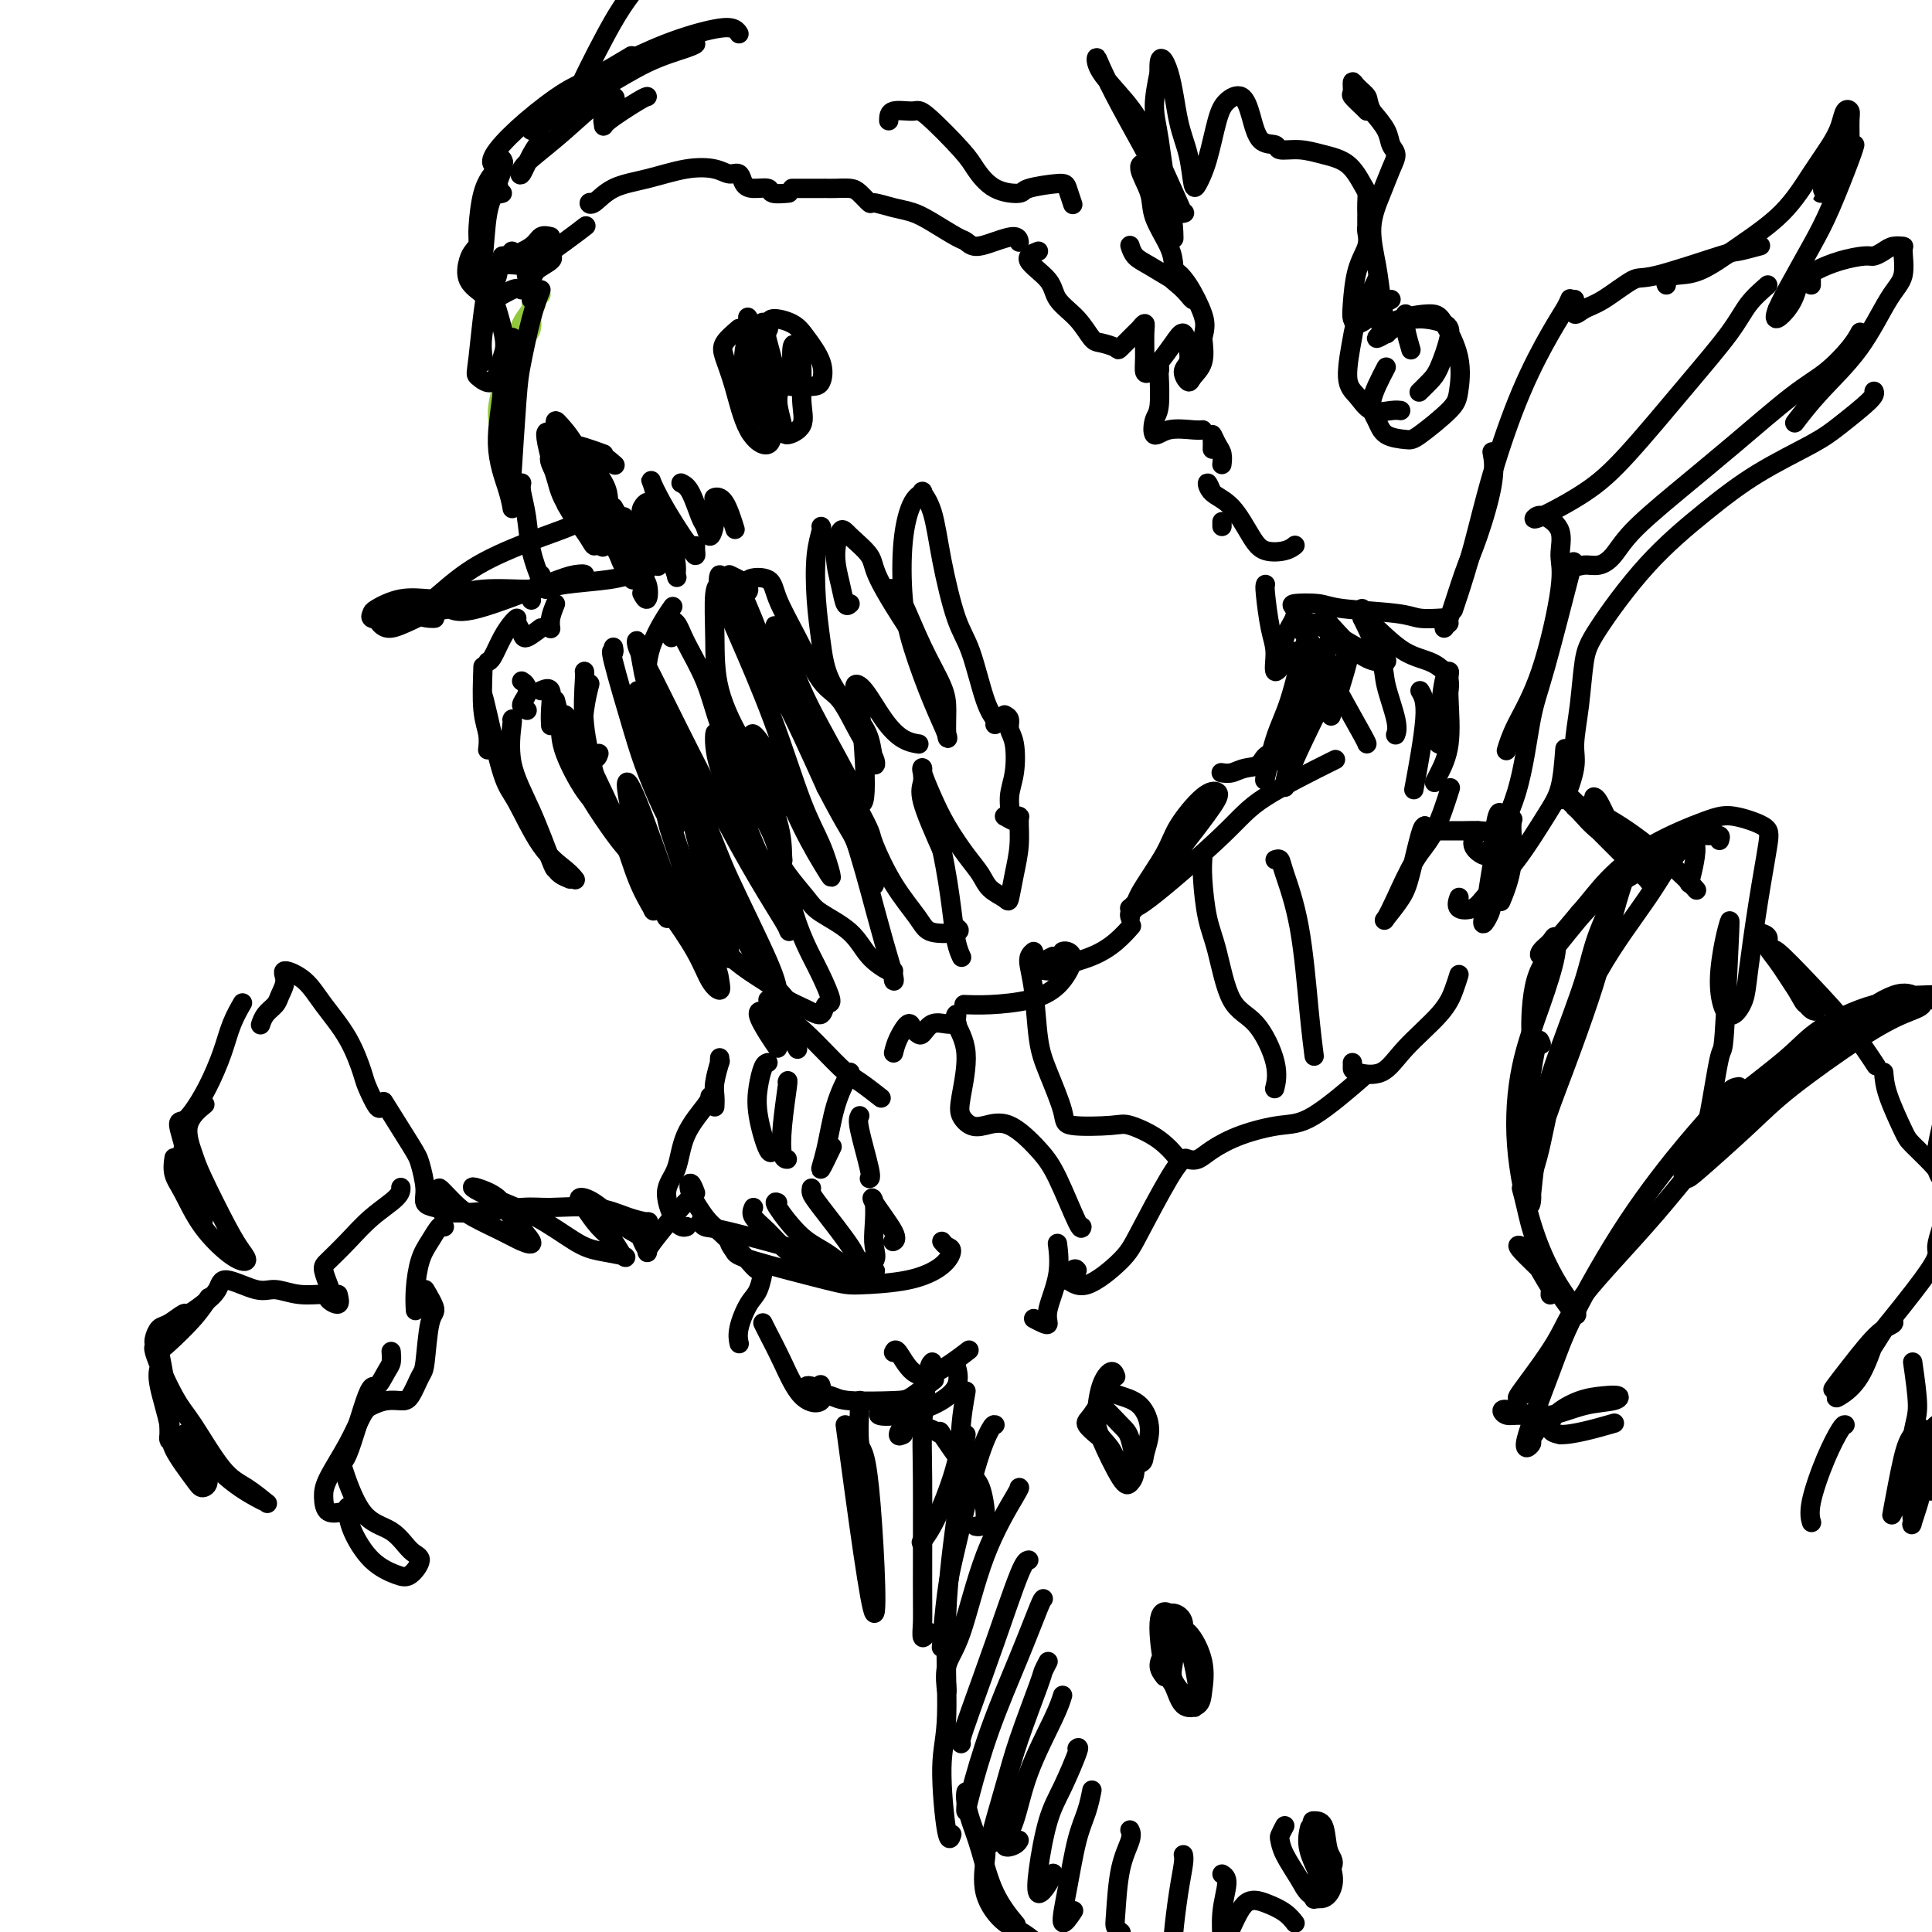 <svg viewBox='0 0 400 400' version='1.1' xmlns='http://www.w3.org/2000/svg' xmlns:xlink='http://www.w3.org/1999/xlink'><g fill='none' stroke='#93C83E' stroke-width='4' stroke-linecap='round' stroke-linejoin='round'><path d='M111,63c-0.471,-0.059 -0.941,-0.117 -1,0c-0.059,0.117 0.295,0.410 0,1c-0.295,0.590 -1.238,1.476 -2,3c-0.762,1.524 -1.342,3.688 -2,6c-0.658,2.313 -1.393,4.774 -2,7c-0.607,2.226 -1.087,4.215 -1,6c0.087,1.785 0.739,3.367 1,4c0.261,0.633 0.130,0.316 0,0'/><path d='M112,61c-0.900,0.885 -1.800,1.769 -2,3c-0.200,1.231 0.300,2.808 0,4c-0.300,1.192 -1.401,1.997 -2,3c-0.599,1.003 -0.696,2.202 -1,4c-0.304,1.798 -0.813,4.193 -1,6c-0.187,1.807 -0.050,3.025 0,4c0.050,0.975 0.014,1.707 0,2c-0.014,0.293 -0.007,0.146 0,0'/></g>
<g fill='none' stroke='#000000' stroke-width='4' stroke-linecap='round' stroke-linejoin='round'><path d='M106,71c0.083,-0.724 0.166,-1.448 0,-1c-0.166,0.448 -0.580,2.068 -1,4c-0.420,1.932 -0.844,4.178 -1,7c-0.156,2.822 -0.042,6.221 0,8c0.042,1.779 0.012,1.937 0,2c-0.012,0.063 -0.006,0.032 0,0'/><path d='M112,60c-0.641,1.640 -1.282,3.279 -2,6c-0.718,2.721 -1.512,6.523 -2,9c-0.488,2.477 -0.670,3.628 -1,8c-0.330,4.372 -0.809,11.963 -1,15c-0.191,3.037 -0.096,1.518 0,0'/><path d='M106,73c0.238,-0.652 0.477,-1.305 0,-1c-0.477,0.305 -1.669,1.567 -2,3c-0.331,1.433 0.199,3.036 0,6c-0.199,2.964 -1.125,7.289 -1,11c0.125,3.711 1.303,6.807 2,9c0.697,2.193 0.913,3.484 1,4c0.087,0.516 0.043,0.258 0,0'/><path d='M108,100c-0.097,0.447 -0.194,0.894 0,2c0.194,1.106 0.679,2.871 1,5c0.321,2.129 0.478,4.622 1,7c0.522,2.378 1.410,4.640 2,6c0.590,1.360 0.883,1.817 1,2c0.117,0.183 0.059,0.091 0,0'/><path d='M112,119c-0.310,1.327 -0.619,2.655 -1,3c-0.381,0.345 -0.833,-0.292 -1,0c-0.167,0.292 -0.048,1.512 0,2c0.048,0.488 0.024,0.244 0,0'/><path d='M110,123c0.000,0.417 0.000,0.833 0,1c0.000,0.167 0.000,0.083 0,0'/><path d='M115,125c-0.422,1.044 -0.844,2.089 -1,3c-0.156,0.911 -0.044,1.689 0,2c0.044,0.311 0.022,0.156 0,0'/><path d='M112,130c-1.185,0.899 -2.369,1.798 -3,2c-0.631,0.202 -0.708,-0.292 -1,-1c-0.292,-0.708 -0.798,-1.631 -1,-2c-0.202,-0.369 -0.101,-0.185 0,0'/><path d='M107,128c-0.249,0.196 -0.498,0.392 -1,1c-0.502,0.608 -1.258,1.627 -2,3c-0.742,1.373 -1.469,3.100 -2,4c-0.531,0.900 -0.866,0.971 -1,1c-0.134,0.029 -0.067,0.014 0,0'/><path d='M100,138c-0.113,3.327 -0.226,6.655 0,9c0.226,2.345 0.792,3.708 1,5c0.208,1.292 0.060,2.512 0,3c-0.060,0.488 -0.030,0.244 0,0'/><path d='M100,144c0.143,0.450 0.286,0.900 1,4c0.714,3.100 1.999,8.848 3,12c1.001,3.152 1.719,3.706 3,6c1.281,2.294 3.127,6.326 5,9c1.873,2.674 3.774,3.989 5,5c1.226,1.011 1.779,1.717 2,2c0.221,0.283 0.111,0.141 0,0'/><path d='M118,182c-0.739,-0.306 -1.477,-0.612 -2,-1c-0.523,-0.388 -0.830,-0.858 -1,-1c-0.170,-0.142 -0.203,0.043 -1,-2c-0.797,-2.043 -2.357,-6.313 -4,-10c-1.643,-3.688 -3.368,-6.793 -4,-10c-0.632,-3.207 -0.170,-6.517 0,-8c0.170,-1.483 0.049,-1.138 0,-1c-0.049,0.138 -0.024,0.069 0,0'/><path d='M108,141c0.384,0.249 0.769,0.498 1,1c0.231,0.502 0.309,1.258 0,2c-0.309,0.742 -1.006,1.469 -1,2c0.006,0.531 0.716,0.866 1,1c0.284,0.134 0.142,0.067 0,0'/><path d='M112,143c0.845,-0.363 1.690,-0.726 2,0c0.310,0.726 0.083,2.542 0,4c-0.083,1.458 -0.024,2.560 0,3c0.024,0.440 0.012,0.220 0,0'/><path d='M115,145c0.437,1.695 0.874,3.390 1,5c0.126,1.610 -0.057,3.136 1,6c1.057,2.864 3.356,7.067 5,9c1.644,1.933 2.635,1.597 3,2c0.365,0.403 0.104,1.544 0,2c-0.104,0.456 -0.052,0.228 0,0'/><path d='M117,149c0.214,1.845 0.429,3.690 1,6c0.571,2.310 1.499,5.085 3,8c1.501,2.915 3.575,5.972 5,8c1.425,2.028 2.200,3.029 3,4c0.800,0.971 1.624,1.913 2,2c0.376,0.087 0.303,-0.682 0,-1c-0.303,-0.318 -0.838,-0.187 -2,-2c-1.162,-1.813 -2.952,-5.572 -4,-8c-1.048,-2.428 -1.353,-3.526 -2,-6c-0.647,-2.474 -1.637,-6.323 -2,-10c-0.363,-3.677 -0.098,-7.182 0,-9c0.098,-1.818 0.028,-1.948 0,-2c-0.028,-0.052 -0.014,-0.026 0,0'/><path d='M124,156c-0.204,0.590 -0.408,1.180 -1,1c-0.592,-0.180 -1.571,-1.131 -2,-3c-0.429,-1.869 -0.308,-4.657 0,-7c0.308,-2.343 0.802,-4.241 1,-5c0.198,-0.759 0.099,-0.380 0,0'/><path d='M127,134c0.105,0.566 0.209,1.132 0,1c-0.209,-0.132 -0.732,-0.964 0,2c0.732,2.964 2.718,9.722 4,14c1.282,4.278 1.859,6.074 3,9c1.141,2.926 2.846,6.980 4,9c1.154,2.020 1.758,2.006 2,2c0.242,-0.006 0.121,-0.003 0,0'/><path d='M132,143c0.204,1.745 0.407,3.490 1,6c0.593,2.510 1.575,5.784 3,9c1.425,3.216 3.295,6.374 5,9c1.705,2.626 3.247,4.722 4,6c0.753,1.278 0.718,1.739 1,2c0.282,0.261 0.880,0.323 1,0c0.120,-0.323 -0.239,-1.031 -1,-2c-0.761,-0.969 -1.922,-2.200 -4,-6c-2.078,-3.800 -5.071,-10.168 -6,-13c-0.929,-2.832 0.207,-2.129 0,-4c-0.207,-1.871 -1.756,-6.316 -2,-10c-0.244,-3.684 0.819,-6.607 2,-9c1.181,-2.393 2.480,-4.255 3,-5c0.520,-0.745 0.260,-0.372 0,0'/><path d='M139,132c-0.371,-1.144 -0.742,-2.287 -1,-3c-0.258,-0.713 -0.405,-0.995 0,-1c0.405,-0.005 1.360,0.266 2,1c0.640,0.734 0.965,1.931 2,4c1.035,2.069 2.781,5.011 4,8c1.219,2.989 1.913,6.027 3,9c1.087,2.973 2.569,5.883 4,8c1.431,2.117 2.813,3.443 4,4c1.187,0.557 2.181,0.345 3,1c0.819,0.655 1.463,2.176 2,3c0.537,0.824 0.967,0.952 1,1c0.033,0.048 -0.331,0.016 -1,-1c-0.669,-1.016 -1.644,-3.014 -3,-5c-1.356,-1.986 -3.092,-3.958 -5,-7c-1.908,-3.042 -3.989,-7.155 -5,-11c-1.011,-3.845 -0.951,-7.422 -1,-11c-0.049,-3.578 -0.205,-7.156 0,-9c0.205,-1.844 0.773,-1.956 1,-2c0.227,-0.044 0.114,-0.022 0,0'/><path d='M151,119c0.894,0.432 1.788,0.865 2,1c0.212,0.135 -0.259,-0.027 0,1c0.259,1.027 1.246,3.242 2,5c0.754,1.758 1.274,3.059 2,5c0.726,1.941 1.657,4.523 2,6c0.343,1.477 0.098,1.851 0,2c-0.098,0.149 -0.049,0.075 0,0'/><path d='M154,123c0.534,-0.216 1.068,-0.432 1,-1c-0.068,-0.568 -0.738,-1.487 0,-2c0.738,-0.513 2.885,-0.619 4,0c1.115,0.619 1.197,1.963 2,4c0.803,2.037 2.328,4.765 4,8c1.672,3.235 3.492,6.976 5,9c1.508,2.024 2.703,2.331 4,4c1.297,1.669 2.695,4.700 4,7c1.305,2.300 2.519,3.868 3,5c0.481,1.132 0.231,1.829 0,1c-0.231,-0.829 -0.444,-3.183 -1,-5c-0.556,-1.817 -1.456,-3.097 -3,-5c-1.544,-1.903 -3.730,-4.429 -5,-7c-1.270,-2.571 -1.622,-5.186 -2,-8c-0.378,-2.814 -0.781,-5.826 -1,-9c-0.219,-3.174 -0.255,-6.511 0,-9c0.255,-2.489 0.799,-4.132 1,-5c0.201,-0.868 0.057,-0.962 0,-1c-0.057,-0.038 -0.029,-0.019 0,0'/><path d='M176,125c-0.346,0.312 -0.692,0.624 -1,0c-0.308,-0.624 -0.580,-2.183 -1,-4c-0.420,-1.817 -0.990,-3.892 -1,-6c-0.010,-2.108 0.539,-4.248 1,-5c0.461,-0.752 0.834,-0.117 2,1c1.166,1.117 3.125,2.717 4,4c0.875,1.283 0.665,2.250 2,5c1.335,2.750 4.213,7.284 6,10c1.787,2.716 2.481,3.616 3,5c0.519,1.384 0.863,3.253 1,4c0.137,0.747 0.069,0.374 0,0'/><path d='M184,122c0.287,-0.124 0.575,-0.247 1,0c0.425,0.247 0.989,0.865 2,3c1.011,2.135 2.469,5.788 4,9c1.531,3.212 3.134,5.982 4,8c0.866,2.018 0.993,3.285 1,5c0.007,1.715 -0.107,3.879 0,5c0.107,1.121 0.434,1.198 0,0c-0.434,-1.198 -1.627,-3.673 -3,-7c-1.373,-3.327 -2.924,-7.508 -4,-11c-1.076,-3.492 -1.677,-6.297 -2,-10c-0.323,-3.703 -0.368,-8.305 0,-12c0.368,-3.695 1.147,-6.484 2,-8c0.853,-1.516 1.779,-1.760 2,-2c0.221,-0.240 -0.261,-0.475 0,0c0.261,0.475 1.267,1.660 2,4c0.733,2.340 1.195,5.835 2,10c0.805,4.165 1.953,9.001 3,12c1.047,2.999 1.993,4.163 3,7c1.007,2.837 2.074,7.348 3,10c0.926,2.652 1.711,3.445 2,4c0.289,0.555 0.083,0.873 0,1c-0.083,0.127 -0.041,0.064 0,0'/><path d='M208,148c0.451,0.247 0.901,0.494 1,1c0.099,0.506 -0.154,1.272 0,2c0.154,0.728 0.715,1.420 1,3c0.285,1.580 0.294,4.050 0,6c-0.294,1.950 -0.893,3.380 -1,5c-0.107,1.620 0.276,3.429 0,4c-0.276,0.571 -1.213,-0.096 -1,0c0.213,0.096 1.574,0.954 2,1c0.426,0.046 -0.085,-0.720 0,-1c0.085,-0.280 0.765,-0.074 1,0c0.235,0.074 0.023,0.018 0,1c-0.023,0.982 0.142,3.004 0,5c-0.142,1.996 -0.590,3.966 -1,6c-0.410,2.034 -0.783,4.132 -1,5c-0.217,0.868 -0.277,0.506 -1,0c-0.723,-0.506 -2.108,-1.155 -3,-2c-0.892,-0.845 -1.290,-1.887 -2,-3c-0.710,-1.113 -1.731,-2.299 -3,-4c-1.269,-1.701 -2.785,-3.918 -4,-6c-1.215,-2.082 -2.129,-4.031 -3,-6c-0.871,-1.969 -1.701,-3.960 -2,-5c-0.299,-1.040 -0.069,-1.130 0,-1c0.069,0.130 -0.023,0.478 0,1c0.023,0.522 0.160,1.217 0,2c-0.160,0.783 -0.617,1.652 0,4c0.617,2.348 2.309,6.174 4,10'/><path d='M195,176c1.027,4.817 1.595,8.858 2,12c0.405,3.142 0.648,5.384 1,7c0.352,1.616 0.815,2.604 1,3c0.185,0.396 0.093,0.198 0,0'/><path d='M198,192c0.507,0.372 1.015,0.745 0,1c-1.015,0.255 -3.552,0.394 -5,0c-1.448,-0.394 -1.806,-1.321 -3,-3c-1.194,-1.679 -3.222,-4.110 -5,-7c-1.778,-2.890 -3.305,-6.238 -4,-8c-0.695,-1.762 -0.558,-1.939 -1,-3c-0.442,-1.061 -1.462,-3.007 -2,-4c-0.538,-0.993 -0.594,-1.034 -1,-1c-0.406,0.034 -1.163,0.142 -1,2c0.163,1.858 1.245,5.466 2,8c0.755,2.534 1.183,3.996 2,7c0.817,3.004 2.023,7.551 3,11c0.977,3.449 1.726,5.801 2,7c0.274,1.199 0.074,1.246 0,1c-0.074,-0.246 -0.021,-0.785 0,-1c0.021,-0.215 0.011,-0.108 0,0'/><path d='M185,201c-0.047,0.216 -0.094,0.433 -1,0c-0.906,-0.433 -2.673,-1.515 -4,-3c-1.327,-1.485 -2.216,-3.374 -4,-5c-1.784,-1.626 -4.464,-2.991 -6,-4c-1.536,-1.009 -1.929,-1.662 -3,-3c-1.071,-1.338 -2.822,-3.361 -4,-5c-1.178,-1.639 -1.785,-2.895 -2,-4c-0.215,-1.105 -0.037,-2.059 0,-2c0.037,0.059 -0.065,1.133 0,2c0.065,0.867 0.299,1.529 1,4c0.701,2.471 1.869,6.751 3,10c1.131,3.249 2.224,5.467 3,7c0.776,1.533 1.234,2.381 2,4c0.766,1.619 1.841,4.011 2,5c0.159,0.989 -0.597,0.576 -1,1c-0.403,0.424 -0.452,1.685 -1,2c-0.548,0.315 -1.593,-0.315 -3,-1c-1.407,-0.685 -3.175,-1.424 -4,-2c-0.825,-0.576 -0.707,-0.989 -2,-2c-1.293,-1.011 -3.996,-2.619 -6,-4c-2.004,-1.381 -3.308,-2.533 -5,-4c-1.692,-1.467 -3.773,-3.249 -5,-4c-1.227,-0.751 -1.600,-0.471 -2,-1c-0.400,-0.529 -0.829,-1.865 -1,-2c-0.171,-0.135 -0.086,0.933 0,2'/><path d='M142,192c-3.601,-1.980 1.396,2.071 4,5c2.604,2.929 2.814,4.738 3,6c0.186,1.262 0.348,1.979 0,2c-0.348,0.021 -1.206,-0.653 -2,-2c-0.794,-1.347 -1.523,-3.368 -3,-6c-1.477,-2.632 -3.700,-5.875 -6,-9c-2.300,-3.125 -4.675,-6.132 -6,-8c-1.325,-1.868 -1.599,-2.599 -1,-2c0.599,0.599 2.070,2.526 3,4c0.930,1.474 1.317,2.495 2,4c0.683,1.505 1.661,3.493 2,4c0.339,0.507 0.038,-0.466 0,-1c-0.038,-0.534 0.186,-0.628 -1,-3c-1.186,-2.372 -3.781,-7.023 -5,-9c-1.219,-1.977 -1.063,-1.279 -1,-1c0.063,0.279 0.031,0.140 0,0'/><path d='M118,150c-0.600,-1.058 -1.200,-2.116 -1,-2c0.200,0.116 1.199,1.404 2,3c0.801,1.596 1.402,3.498 3,7c1.598,3.502 4.191,8.604 6,13c1.809,4.396 2.833,8.085 4,11c1.167,2.915 2.477,5.056 3,6c0.523,0.944 0.258,0.692 0,0c-0.258,-0.692 -0.509,-1.822 -1,-4c-0.491,-2.178 -1.224,-5.404 -2,-9c-0.776,-3.596 -1.597,-7.563 -2,-10c-0.403,-2.437 -0.389,-3.342 0,-3c0.389,0.342 1.151,1.933 2,4c0.849,2.067 1.783,4.609 3,8c1.217,3.391 2.717,7.630 4,11c1.283,3.370 2.348,5.872 3,7c0.652,1.128 0.892,0.883 1,0c0.108,-0.883 0.083,-2.404 0,-4c-0.083,-1.596 -0.223,-3.265 -1,-6c-0.777,-2.735 -2.189,-6.535 -3,-9c-0.811,-2.465 -1.020,-3.596 -1,-4c0.020,-0.404 0.271,-0.081 1,2c0.729,2.081 1.938,5.919 3,9c1.062,3.081 1.978,5.407 3,8c1.022,2.593 2.149,5.455 3,7c0.851,1.545 1.425,1.772 2,2'/><path d='M150,197c2.014,3.814 1.050,-0.652 0,-4c-1.050,-3.348 -2.184,-5.577 -3,-8c-0.816,-2.423 -1.314,-5.038 -2,-8c-0.686,-2.962 -1.560,-6.269 -2,-8c-0.440,-1.731 -0.446,-1.885 0,-1c0.446,0.885 1.345,2.810 3,7c1.655,4.190 4.065,10.646 6,15c1.935,4.354 3.395,6.605 5,9c1.605,2.395 3.356,4.934 4,6c0.644,1.066 0.180,0.659 0,0c-0.180,-0.659 -0.075,-1.570 -2,-6c-1.925,-4.430 -5.878,-12.379 -8,-17c-2.122,-4.621 -2.412,-5.913 -5,-12c-2.588,-6.087 -7.472,-16.969 -10,-23c-2.528,-6.031 -2.698,-7.212 -3,-9c-0.302,-1.788 -0.737,-4.185 -1,-5c-0.263,-0.815 -0.356,-0.049 0,1c0.356,1.049 1.160,2.382 3,6c1.840,3.618 4.716,9.521 8,16c3.284,6.479 6.978,13.533 10,19c3.022,5.467 5.373,9.346 7,12c1.627,2.654 2.529,4.082 3,5c0.471,0.918 0.511,1.324 0,0c-0.511,-1.324 -1.575,-4.378 -3,-8c-1.425,-3.622 -3.213,-7.811 -5,-12'/><path d='M155,172c-2.531,-5.601 -4.857,-9.605 -6,-13c-1.143,-3.395 -1.102,-6.182 -1,-7c0.102,-0.818 0.266,0.335 1,2c0.734,1.665 2.039,3.844 4,7c1.961,3.156 4.578,7.288 6,10c1.422,2.712 1.649,4.003 2,5c0.351,0.997 0.827,1.698 1,2c0.173,0.302 0.044,0.203 0,-1c-0.044,-1.203 -0.001,-3.512 -1,-7c-0.999,-3.488 -3.038,-8.155 -4,-11c-0.962,-2.845 -0.847,-3.866 -1,-5c-0.153,-1.134 -0.576,-2.380 0,-2c0.576,0.380 2.150,2.386 4,6c1.850,3.614 3.977,8.836 6,13c2.023,4.164 3.941,7.270 5,9c1.059,1.730 1.260,2.084 1,1c-0.260,-1.084 -0.981,-3.606 -2,-6c-1.019,-2.394 -2.336,-4.661 -4,-9c-1.664,-4.339 -3.676,-10.751 -6,-17c-2.324,-6.249 -4.961,-12.335 -7,-17c-2.039,-4.665 -3.480,-7.910 -4,-10c-0.520,-2.090 -0.119,-3.024 0,-3c0.119,0.024 -0.045,1.006 2,5c2.045,3.994 6.299,10.998 10,18c3.701,7.002 6.851,14.001 10,21'/><path d='M171,163c4.604,8.838 5.114,8.932 6,11c0.886,2.068 2.146,6.109 3,8c0.854,1.891 1.300,1.633 1,0c-0.300,-1.633 -1.347,-4.642 -3,-9c-1.653,-4.358 -3.912,-10.065 -6,-14c-2.088,-3.935 -4.004,-6.097 -6,-11c-1.996,-4.903 -4.070,-12.546 -5,-16c-0.930,-3.454 -0.716,-2.718 0,-1c0.716,1.718 1.933,4.419 3,7c1.067,2.581 1.985,5.043 4,9c2.015,3.957 5.126,9.410 7,13c1.874,3.590 2.511,5.319 3,6c0.489,0.681 0.829,0.314 1,-1c0.171,-1.314 0.173,-3.577 0,-7c-0.173,-3.423 -0.521,-8.007 -1,-11c-0.479,-2.993 -1.088,-4.396 -1,-5c0.088,-0.604 0.872,-0.411 2,1c1.128,1.411 2.601,4.038 4,6c1.399,1.962 2.723,3.259 4,4c1.277,0.741 2.508,0.926 3,1c0.492,0.074 0.246,0.037 0,0'/><path d='M161,217c-0.586,-0.841 -1.173,-1.682 -2,-3c-0.827,-1.318 -1.896,-3.113 -2,-4c-0.104,-0.887 0.756,-0.867 2,0c1.244,0.867 2.874,2.579 4,4c1.126,1.421 1.750,2.549 2,3c0.250,0.451 0.125,0.226 0,0'/><path d='M159,207c0.354,0.474 0.709,0.947 2,2c1.291,1.053 3.520,2.685 6,5c2.480,2.315 5.211,5.311 7,7c1.789,1.689 2.635,2.070 4,3c1.365,0.930 3.247,2.409 4,3c0.753,0.591 0.376,0.296 0,0'/><path d='M185,218c0.220,-0.905 0.440,-1.810 1,-3c0.560,-1.190 1.462,-2.666 2,-3c0.538,-0.334 0.714,0.475 1,1c0.286,0.525 0.683,0.768 1,1c0.317,0.232 0.555,0.455 1,0c0.445,-0.455 1.099,-1.586 2,-2c0.901,-0.414 2.050,-0.112 3,0c0.950,0.112 1.700,0.032 2,0c0.300,-0.032 0.150,-0.016 0,0'/><path d='M153,68c-1.224,1.045 -2.447,2.091 -3,3c-0.553,0.909 -0.435,1.683 0,3c0.435,1.317 1.188,3.179 2,6c0.812,2.821 1.681,6.602 3,9c1.319,2.398 3.086,3.415 4,3c0.914,-0.415 0.975,-2.261 1,-3c0.025,-0.739 0.012,-0.369 0,0'/><path d='M156,70c-0.291,-0.267 -0.582,-0.533 -1,0c-0.418,0.533 -0.964,1.866 -1,4c-0.036,2.134 0.437,5.068 1,7c0.563,1.932 1.214,2.861 2,4c0.786,1.139 1.705,2.488 2,3c0.295,0.512 -0.034,0.189 0,-1c0.034,-1.189 0.430,-3.242 0,-6c-0.430,-2.758 -1.687,-6.219 -2,-8c-0.313,-1.781 0.316,-1.880 0,-3c-0.316,-1.120 -1.578,-3.261 -2,-4c-0.422,-0.739 -0.002,-0.077 0,0c0.002,0.077 -0.412,-0.431 0,1c0.412,1.431 1.651,4.801 2,7c0.349,2.199 -0.192,3.226 0,5c0.192,1.774 1.117,4.295 2,6c0.883,1.705 1.725,2.593 2,2c0.275,-0.593 -0.018,-2.668 0,-4c0.018,-1.332 0.348,-1.923 0,-4c-0.348,-2.077 -1.375,-5.642 -2,-8c-0.625,-2.358 -0.848,-3.508 -1,-4c-0.152,-0.492 -0.233,-0.325 0,0c0.233,0.325 0.781,0.807 1,1c0.219,0.193 0.110,0.096 0,0'/><path d='M159,74c-0.533,-0.457 -1.066,-0.914 -1,-2c0.066,-1.086 0.733,-2.802 1,-4c0.267,-1.198 0.136,-1.880 1,-2c0.864,-0.120 2.725,0.322 4,1c1.275,0.678 1.964,1.594 3,3c1.036,1.406 2.419,3.303 3,5c0.581,1.697 0.361,3.194 0,4c-0.361,0.806 -0.864,0.922 -2,1c-1.136,0.078 -2.906,0.117 -4,0c-1.094,-0.117 -1.511,-0.389 -2,0c-0.489,0.389 -1.049,1.440 -1,3c0.049,1.560 0.707,3.629 1,5c0.293,1.371 0.219,2.046 1,2c0.781,-0.046 2.416,-0.812 3,-2c0.584,-1.188 0.118,-2.799 0,-5c-0.118,-2.201 0.112,-4.992 0,-7c-0.112,-2.008 -0.566,-3.231 -1,-4c-0.434,-0.769 -0.848,-1.082 -1,0c-0.152,1.082 -0.041,3.561 0,5c0.041,1.439 0.012,1.840 0,2c-0.012,0.160 -0.006,0.080 0,0'/><path d='M125,94c-2.737,-0.996 -5.474,-1.991 -7,-2c-1.526,-0.009 -1.841,0.970 -2,2c-0.159,1.030 -0.162,2.112 0,4c0.162,1.888 0.490,4.582 1,6c0.510,1.418 1.202,1.561 2,2c0.798,0.439 1.700,1.175 2,1c0.300,-0.175 -0.004,-1.261 0,-3c0.004,-1.739 0.315,-4.130 0,-6c-0.315,-1.870 -1.258,-3.219 -2,-4c-0.742,-0.781 -1.284,-0.993 -2,-1c-0.716,-0.007 -1.605,0.191 -2,1c-0.395,0.809 -0.297,2.228 0,4c0.297,1.772 0.793,3.898 2,6c1.207,2.102 3.124,4.180 4,5c0.876,0.820 0.712,0.381 1,0c0.288,-0.381 1.029,-0.704 1,-2c-0.029,-1.296 -0.829,-3.566 -2,-6c-1.171,-2.434 -2.712,-5.034 -4,-7c-1.288,-1.966 -2.322,-3.300 -3,-4c-0.678,-0.700 -1.001,-0.767 -1,0c0.001,0.767 0.326,2.369 1,5c0.674,2.631 1.696,6.293 3,9c1.304,2.707 2.890,4.460 4,6c1.110,1.540 1.746,2.869 2,3c0.254,0.131 0.127,-0.934 0,-2'/><path d='M123,111c0.460,0.544 -1.389,-1.598 -3,-4c-1.611,-2.402 -2.983,-5.066 -4,-7c-1.017,-1.934 -1.678,-3.140 -2,-4c-0.322,-0.860 -0.303,-1.375 0,-1c0.303,0.375 0.892,1.639 2,4c1.108,2.361 2.736,5.820 4,8c1.264,2.180 2.163,3.081 3,4c0.837,0.919 1.612,1.854 2,1c0.388,-0.854 0.390,-3.498 0,-5c-0.390,-1.502 -1.173,-1.862 -2,-4c-0.827,-2.138 -1.697,-6.054 -3,-9c-1.303,-2.946 -3.040,-4.923 -4,-6c-0.960,-1.077 -1.144,-1.255 -1,0c0.144,1.255 0.617,3.942 1,6c0.383,2.058 0.675,3.486 2,6c1.325,2.514 3.682,6.115 5,9c1.318,2.885 1.598,5.054 2,4c0.402,-1.054 0.928,-5.333 1,-8c0.072,-2.667 -0.309,-3.723 -1,-5c-0.691,-1.277 -1.690,-2.775 -2,-4c-0.310,-1.225 0.070,-2.176 1,-2c0.930,0.176 2.408,1.479 3,2c0.592,0.521 0.296,0.261 0,0'/><path d='M156,70c-0.439,0.868 -0.878,1.735 -1,3c-0.122,1.265 0.072,2.927 0,5c-0.072,2.073 -0.411,4.556 0,6c0.411,1.444 1.572,1.850 2,2c0.428,0.150 0.122,0.043 0,0c-0.122,-0.043 -0.061,-0.021 0,0'/><path d='M129,107c0.134,-0.012 0.267,-0.024 0,0c-0.267,0.024 -0.936,0.083 -2,0c-1.064,-0.083 -2.524,-0.308 -4,0c-1.476,0.308 -2.969,1.151 -5,2c-2.031,0.849 -4.601,1.706 -8,3c-3.399,1.294 -7.629,3.026 -11,5c-3.371,1.974 -5.884,4.189 -8,6c-2.116,1.811 -3.835,3.217 -4,4c-0.165,0.783 1.225,0.941 2,1c0.775,0.059 0.936,0.017 1,0c0.064,-0.017 0.032,-0.008 0,0'/><path d='M95,123c0.326,-0.281 0.651,-0.562 -1,0c-1.651,0.562 -5.280,1.967 -8,3c-2.720,1.033 -4.533,1.695 -6,2c-1.467,0.305 -2.588,0.253 -3,0c-0.412,-0.253 -0.114,-0.709 0,-1c0.114,-0.291 0.042,-0.419 1,-1c0.958,-0.581 2.944,-1.615 5,-2c2.056,-0.385 4.182,-0.121 6,0c1.818,0.121 3.329,0.101 4,0c0.671,-0.101 0.502,-0.281 0,0c-0.502,0.281 -1.337,1.025 -3,2c-1.663,0.975 -4.156,2.181 -6,3c-1.844,0.819 -3.040,1.249 -4,1c-0.960,-0.249 -1.682,-1.179 -2,-2c-0.318,-0.821 -0.230,-1.533 1,-2c1.230,-0.467 3.602,-0.688 6,-1c2.398,-0.312 4.823,-0.714 8,-1c3.177,-0.286 7.105,-0.456 11,-1c3.895,-0.544 7.755,-1.464 10,-2c2.245,-0.536 2.873,-0.689 4,-1c1.127,-0.311 2.752,-0.779 3,-1c0.248,-0.221 -0.882,-0.193 -2,0c-1.118,0.193 -2.224,0.552 -6,2c-3.776,1.448 -10.222,3.985 -14,5c-3.778,1.015 -4.889,0.507 -6,0'/><path d='M93,126c-5.327,1.171 -4.646,0.598 -4,0c0.646,-0.598 1.256,-1.221 3,-2c1.744,-0.779 4.620,-1.715 8,-2c3.380,-0.285 7.262,0.082 10,0c2.738,-0.082 4.331,-0.614 7,-1c2.669,-0.386 6.414,-0.625 9,-1c2.586,-0.375 4.013,-0.884 5,-1c0.987,-0.116 1.535,0.161 2,0c0.465,-0.161 0.847,-0.760 1,-1c0.153,-0.240 0.076,-0.120 0,0'/><path d='M124,109c-0.452,-0.025 -0.904,-0.049 -1,0c-0.096,0.049 0.164,0.173 0,0c-0.164,-0.173 -0.751,-0.643 0,0c0.751,0.643 2.841,2.398 4,4c1.159,1.602 1.386,3.049 2,4c0.614,0.951 1.616,1.405 2,2c0.384,0.595 0.151,1.333 0,1c-0.151,-0.333 -0.221,-1.735 -1,-3c-0.779,-1.265 -2.267,-2.392 -3,-4c-0.733,-1.608 -0.713,-3.696 -1,-5c-0.287,-1.304 -0.882,-1.823 -1,-2c-0.118,-0.177 0.243,-0.011 1,1c0.757,1.011 1.912,2.866 3,5c1.088,2.134 2.109,4.547 3,6c0.891,1.453 1.651,1.946 2,3c0.349,1.054 0.286,2.668 0,3c-0.286,0.332 -0.796,-0.620 -1,-1c-0.204,-0.380 -0.102,-0.190 0,0'/><path d='M127,105c0.943,1.675 1.885,3.349 3,5c1.115,1.651 2.402,3.278 3,4c0.598,0.722 0.507,0.538 1,1c0.493,0.462 1.571,1.571 2,2c0.429,0.429 0.209,0.177 0,0c-0.209,-0.177 -0.408,-0.281 -1,-2c-0.592,-1.719 -1.579,-5.055 -2,-7c-0.421,-1.945 -0.278,-2.500 0,-3c0.278,-0.500 0.691,-0.944 1,-1c0.309,-0.056 0.513,0.275 1,1c0.487,0.725 1.256,1.845 2,3c0.744,1.155 1.462,2.345 2,4c0.538,1.655 0.897,3.775 1,5c0.103,1.225 -0.048,1.554 0,2c0.048,0.446 0.297,1.009 0,0c-0.297,-1.009 -1.139,-3.590 -2,-6c-0.861,-2.410 -1.743,-4.649 -2,-6c-0.257,-1.351 0.109,-1.813 0,-3c-0.109,-1.187 -0.692,-3.097 -1,-4c-0.308,-0.903 -0.340,-0.799 0,0c0.340,0.799 1.053,2.292 2,4c0.947,1.708 2.128,3.631 3,5c0.872,1.369 1.436,2.185 2,3'/><path d='M142,112c1.536,2.581 1.876,3.032 2,3c0.124,-0.032 0.033,-0.547 0,-1c-0.033,-0.453 -0.010,-0.844 0,-1c0.010,-0.156 0.005,-0.078 0,0'/><path d='M141,100c0.643,0.319 1.286,0.638 2,2c0.714,1.362 1.498,3.766 2,5c0.502,1.234 0.721,1.298 1,2c0.279,0.702 0.616,2.043 1,2c0.384,-0.043 0.814,-1.471 1,-3c0.186,-1.529 0.127,-3.158 0,-4c-0.127,-0.842 -0.323,-0.896 0,-1c0.323,-0.104 1.164,-0.259 2,1c0.836,1.259 1.667,3.931 2,5c0.333,1.069 0.166,0.534 0,0'/><path d='M110,62c0.006,-0.263 0.013,-0.526 0,-1c-0.013,-0.474 -0.045,-1.158 0,-2c0.045,-0.842 0.166,-1.842 1,-3c0.834,-1.158 2.381,-2.474 3,-3c0.619,-0.526 0.309,-0.263 0,0'/><path d='M114,53c0.319,0.228 0.638,0.455 0,1c-0.638,0.545 -2.234,1.406 -3,2c-0.766,0.594 -0.702,0.921 -1,1c-0.298,0.079 -0.958,-0.092 -1,0c-0.042,0.092 0.535,0.445 1,0c0.465,-0.445 0.818,-1.688 2,-3c1.182,-1.312 3.193,-2.692 5,-4c1.807,-1.308 3.410,-2.545 4,-3c0.590,-0.455 0.169,-0.130 0,0c-0.169,0.130 -0.084,0.065 0,0'/><path d='M109,55c-0.417,-0.417 -0.833,-0.833 -1,-1c-0.167,-0.167 -0.083,-0.083 0,0'/><path d='M114,49c-0.734,-0.166 -1.468,-0.332 -2,0c-0.532,0.332 -0.861,1.161 -2,2c-1.139,0.839 -3.089,1.689 -4,2c-0.911,0.311 -0.784,0.084 -1,0c-0.216,-0.084 -0.776,-0.024 -1,0c-0.224,0.024 -0.112,0.012 0,0'/><path d='M108,60c-0.429,-0.240 -0.858,-0.480 -2,0c-1.142,0.480 -2.997,1.682 -4,2c-1.003,0.318 -1.154,-0.246 -2,-1c-0.846,-0.754 -2.385,-1.699 -3,-3c-0.615,-1.301 -0.305,-2.958 0,-4c0.305,-1.042 0.605,-1.470 1,-2c0.395,-0.530 0.887,-1.161 1,-1c0.113,0.161 -0.152,1.115 0,2c0.152,0.885 0.720,1.700 1,2c0.280,0.300 0.273,0.086 0,0c-0.273,-0.086 -0.812,-0.044 -1,-1c-0.188,-0.956 -0.023,-2.911 0,-4c0.023,-1.089 -0.094,-1.314 0,-3c0.094,-1.686 0.400,-4.835 1,-7c0.600,-2.165 1.494,-3.347 2,-4c0.506,-0.653 0.623,-0.778 1,-1c0.377,-0.222 1.016,-0.543 1,0c-0.016,0.543 -0.685,1.950 -1,3c-0.315,1.050 -0.277,1.744 0,2c0.277,0.256 0.793,0.073 1,0c0.207,-0.073 0.103,-0.037 0,0'/><path d='M112,29c0.170,-0.215 0.340,-0.429 0,0c-0.340,0.429 -1.189,1.503 -2,3c-0.811,1.497 -1.585,3.417 -2,4c-0.415,0.583 -0.472,-0.170 0,-1c0.472,-0.830 1.473,-1.738 3,-3c1.527,-1.262 3.578,-2.879 6,-5c2.422,-2.121 5.213,-4.747 7,-6c1.787,-1.253 2.568,-1.135 3,-1c0.432,0.135 0.515,0.285 0,1c-0.515,0.715 -1.626,1.995 -2,3c-0.374,1.005 -0.009,1.733 0,2c0.009,0.267 -0.338,0.071 1,-1c1.338,-1.071 4.360,-3.019 6,-4c1.640,-0.981 1.897,-0.995 2,-1c0.103,-0.005 0.051,-0.003 0,0'/><path d='M123,42c-0.457,-0.079 -0.914,-0.158 -1,0c-0.086,0.158 0.200,0.553 1,0c0.800,-0.553 2.115,-2.053 4,-3c1.885,-0.947 4.340,-1.341 7,-2c2.660,-0.659 5.524,-1.582 8,-2c2.476,-0.418 4.563,-0.332 6,0c1.437,0.332 2.224,0.911 3,1c0.776,0.089 1.539,-0.312 2,0c0.461,0.312 0.618,1.338 1,2c0.382,0.662 0.988,0.962 2,1c1.012,0.038 2.429,-0.186 3,0c0.571,0.186 0.298,0.782 1,1c0.702,0.218 2.381,0.059 3,0c0.619,-0.059 0.177,-0.017 0,0c-0.177,0.017 -0.088,0.008 0,0'/><path d='M164,39c2.462,0.001 4.924,0.002 6,0c1.076,-0.002 0.765,-0.007 1,0c0.235,0.007 1.016,0.025 2,0c0.984,-0.025 2.170,-0.095 3,0c0.830,0.095 1.303,0.354 2,1c0.697,0.646 1.619,1.680 2,2c0.381,0.320 0.221,-0.076 1,0c0.779,0.076 2.499,0.622 4,1c1.501,0.378 2.785,0.589 4,1c1.215,0.411 2.361,1.022 4,2c1.639,0.978 3.770,2.324 5,3c1.230,0.676 1.559,0.682 2,1c0.441,0.318 0.994,0.947 2,1c1.006,0.053 2.466,-0.470 4,-1c1.534,-0.530 3.144,-1.066 4,-1c0.856,0.066 0.959,0.733 1,1c0.041,0.267 0.021,0.133 0,0'/><path d='M184,25c0.009,-0.865 0.017,-1.731 1,-2c0.983,-0.269 2.939,0.057 4,0c1.061,-0.057 1.227,-0.498 3,1c1.773,1.498 5.153,4.935 7,7c1.847,2.065 2.162,2.760 3,4c0.838,1.240 2.199,3.027 4,4c1.801,0.973 4.041,1.133 5,1c0.959,-0.133 0.635,-0.561 2,-1c1.365,-0.439 4.417,-0.891 6,-1c1.583,-0.109 1.695,0.124 2,1c0.305,0.876 0.801,2.393 1,3c0.199,0.607 0.099,0.303 0,0'/><path d='M215,52c-1.264,0.489 -2.529,0.979 -2,2c0.529,1.021 2.850,2.574 4,4c1.150,1.426 1.128,2.725 2,4c0.872,1.275 2.637,2.527 4,4c1.363,1.473 2.323,3.169 3,4c0.677,0.831 1.070,0.798 2,1c0.930,0.202 2.397,0.638 3,1c0.603,0.362 0.344,0.650 1,0c0.656,-0.650 2.229,-2.239 3,-3c0.771,-0.761 0.742,-0.694 1,-1c0.258,-0.306 0.804,-0.985 1,-1c0.196,-0.015 0.044,0.633 0,2c-0.044,1.367 0.022,3.454 0,5c-0.022,1.546 -0.133,2.552 0,3c0.133,0.448 0.508,0.339 1,0c0.492,-0.339 1.100,-0.908 2,-2c0.900,-1.092 2.093,-2.708 3,-4c0.907,-1.292 1.528,-2.261 2,-2c0.472,0.261 0.794,1.753 1,3c0.206,1.247 0.297,2.250 0,3c-0.297,0.750 -0.983,1.248 -1,2c-0.017,0.752 0.635,1.758 1,2c0.365,0.242 0.445,-0.281 1,-1c0.555,-0.719 1.587,-1.634 2,-3c0.413,-1.366 0.206,-3.183 0,-5'/><path d='M249,70c0.604,-2.212 0.612,-3.242 0,-5c-0.612,-1.758 -1.846,-4.244 -3,-6c-1.154,-1.756 -2.228,-2.780 -3,-3c-0.772,-0.220 -1.242,0.366 -1,1c0.242,0.634 1.196,1.318 2,2c0.804,0.682 1.457,1.364 2,2c0.543,0.636 0.976,1.226 1,1c0.024,-0.226 -0.361,-1.269 -1,-2c-0.639,-0.731 -1.530,-1.149 -3,-2c-1.470,-0.851 -3.518,-2.135 -5,-3c-1.482,-0.865 -2.399,-1.310 -3,-2c-0.601,-0.690 -0.886,-1.626 -1,-2c-0.114,-0.374 -0.057,-0.187 0,0'/><path d='M242,56c0.416,0.568 0.832,1.137 1,1c0.168,-0.137 0.089,-0.978 0,-2c-0.089,-1.022 -0.188,-2.224 -1,-4c-0.812,-1.776 -2.337,-4.126 -3,-6c-0.663,-1.874 -0.465,-3.272 -1,-5c-0.535,-1.728 -1.803,-3.787 -2,-5c-0.197,-1.213 0.678,-1.581 2,0c1.322,1.581 3.090,5.110 4,8c0.910,2.890 0.961,5.140 1,6c0.039,0.860 0.067,0.329 0,-1c-0.067,-1.329 -0.228,-3.458 -1,-6c-0.772,-2.542 -2.155,-5.498 -4,-9c-1.845,-3.502 -4.153,-7.551 -6,-11c-1.847,-3.449 -3.232,-6.297 -4,-8c-0.768,-1.703 -0.920,-2.259 -1,-2c-0.080,0.259 -0.089,1.333 1,3c1.089,1.667 3.275,3.926 5,6c1.725,2.074 2.988,3.962 5,8c2.012,4.038 4.771,10.227 6,13c1.229,2.773 0.927,2.131 1,2c0.073,-0.131 0.519,0.249 0,0c-0.519,-0.249 -2.005,-1.129 -3,-4c-0.995,-2.871 -1.499,-7.735 -2,-11c-0.501,-3.265 -1.000,-4.933 -1,-7c0.000,-2.067 0.500,-4.534 1,-7'/><path d='M240,15c-0.258,-4.695 1.096,-2.933 2,0c0.904,2.933 1.358,7.037 2,10c0.642,2.963 1.470,4.785 2,7c0.530,2.215 0.760,4.822 1,6c0.240,1.178 0.491,0.926 1,0c0.509,-0.926 1.277,-2.525 2,-5c0.723,-2.475 1.399,-5.826 2,-8c0.601,-2.174 1.125,-3.172 2,-4c0.875,-0.828 2.102,-1.486 3,-1c0.898,0.486 1.467,2.115 2,4c0.533,1.885 1.029,4.024 2,5c0.971,0.976 2.416,0.787 3,1c0.584,0.213 0.307,0.827 1,1c0.693,0.173 2.358,-0.095 4,0c1.642,0.095 3.263,0.553 5,1c1.737,0.447 3.590,0.884 5,2c1.410,1.116 2.378,2.912 3,4c0.622,1.088 0.899,1.467 1,2c0.101,0.533 0.027,1.220 0,2c-0.027,0.780 -0.008,1.651 0,2c0.008,0.349 0.004,0.174 0,0'/><path d='M283,45c-0.004,0.858 -0.008,1.717 0,2c0.008,0.283 0.027,-0.009 0,0c-0.027,0.009 -0.099,0.321 0,1c0.099,0.679 0.368,1.727 0,3c-0.368,1.273 -1.375,2.770 -2,5c-0.625,2.230 -0.869,5.192 -1,7c-0.131,1.808 -0.151,2.460 0,3c0.151,0.540 0.471,0.966 1,1c0.529,0.034 1.266,-0.325 2,-1c0.734,-0.675 1.464,-1.667 2,-2c0.536,-0.333 0.879,-0.009 1,0c0.121,0.009 0.019,-0.298 0,0c-0.019,0.298 0.044,1.201 0,2c-0.044,0.799 -0.196,1.494 0,2c0.196,0.506 0.741,0.823 1,1c0.259,0.177 0.233,0.215 0,-1c-0.233,-1.215 -0.673,-3.683 -1,-6c-0.327,-2.317 -0.542,-4.483 -1,-7c-0.458,-2.517 -1.159,-5.384 -1,-8c0.159,-2.616 1.180,-4.982 2,-7c0.820,-2.018 1.441,-3.687 2,-5c0.559,-1.313 1.057,-2.269 1,-3c-0.057,-0.731 -0.669,-1.235 -1,-2c-0.331,-0.765 -0.380,-1.790 -1,-3c-0.620,-1.210 -1.810,-2.605 -3,-4'/><path d='M284,23c-0.895,-1.975 -0.634,-2.412 -1,-3c-0.366,-0.588 -1.359,-1.328 -2,-2c-0.641,-0.672 -0.928,-1.276 -1,-1c-0.072,0.276 0.072,1.433 0,2c-0.072,0.567 -0.359,0.544 0,1c0.359,0.456 1.366,1.392 2,2c0.634,0.608 0.895,0.888 1,1c0.105,0.112 0.052,0.056 0,0'/><path d='M288,62c-0.705,0.392 -1.409,0.783 -2,1c-0.591,0.217 -1.067,0.259 -2,1c-0.933,0.741 -2.323,2.182 -3,3c-0.677,0.818 -0.641,1.014 -1,3c-0.359,1.986 -1.112,5.762 -1,8c0.112,2.238 1.088,2.940 2,4c0.912,1.060 1.760,2.480 3,3c1.240,0.520 2.872,0.140 4,0c1.128,-0.140 1.751,-0.040 2,0c0.249,0.040 0.125,0.020 0,0'/><path d='M287,76c-1.350,2.589 -2.699,5.178 -3,7c-0.301,1.822 0.448,2.878 1,4c0.552,1.122 0.907,2.309 2,3c1.093,0.691 2.922,0.887 4,1c1.078,0.113 1.403,0.143 3,-1c1.597,-1.143 4.464,-3.459 6,-5c1.536,-1.541 1.740,-2.305 2,-4c0.260,-1.695 0.576,-4.319 0,-7c-0.576,-2.681 -2.044,-5.418 -3,-7c-0.956,-1.582 -1.400,-2.009 -3,-2c-1.600,0.009 -4.357,0.455 -6,1c-1.643,0.545 -2.171,1.189 -3,2c-0.829,0.811 -1.960,1.789 -2,2c-0.040,0.211 1.010,-0.344 2,-1c0.990,-0.656 1.919,-1.413 3,-2c1.081,-0.587 2.312,-1.003 4,-1c1.688,0.003 3.832,0.425 5,1c1.168,0.575 1.360,1.303 1,3c-0.360,1.697 -1.272,4.362 -2,6c-0.728,1.638 -1.273,2.249 -2,3c-0.727,0.751 -1.636,1.643 -2,2c-0.364,0.357 -0.182,0.178 0,0'/><path d='M239,77c0.421,-0.550 0.842,-1.099 1,-1c0.158,0.099 0.055,0.848 0,1c-0.055,0.152 -0.060,-0.292 0,1c0.060,1.292 0.187,4.322 0,6c-0.187,1.678 -0.687,2.005 -1,3c-0.313,0.995 -0.437,2.659 0,3c0.437,0.341 1.437,-0.641 3,-1c1.563,-0.359 3.690,-0.097 5,0c1.310,0.097 1.803,0.028 2,0c0.197,-0.028 0.099,-0.014 0,0'/><path d='M251,93c0.022,-0.683 0.044,-1.367 0,-2c-0.044,-0.633 -0.156,-1.217 0,-1c0.156,0.217 0.578,1.233 1,2c0.422,0.767 0.844,1.283 1,2c0.156,0.717 0.044,1.633 0,2c-0.044,0.367 -0.022,0.183 0,0'/><path d='M253,108c0.000,0.417 0.000,0.833 0,1c0.000,0.167 0.000,0.083 0,0'/><path d='M251,102c-0.443,-1.023 -0.885,-2.046 -1,-2c-0.115,0.046 0.098,1.162 1,2c0.902,0.838 2.494,1.398 4,3c1.506,1.602 2.926,4.247 4,6c1.074,1.753 1.803,2.614 3,3c1.197,0.386 2.861,0.296 4,0c1.139,-0.296 1.754,-0.799 2,-1c0.246,-0.201 0.123,-0.101 0,0'/><path d='M268,126c0.226,0.475 0.453,0.951 0,2c-0.453,1.049 -1.585,2.673 -2,4c-0.415,1.327 -0.112,2.357 0,3c0.112,0.643 0.032,0.898 0,1c-0.032,0.102 -0.016,0.051 0,0'/><path d='M268,135c0.784,-0.285 1.567,-0.570 2,0c0.433,0.570 0.514,1.995 0,4c-0.514,2.005 -1.623,4.589 -2,6c-0.377,1.411 -0.020,1.648 0,2c0.020,0.352 -0.295,0.820 0,0c0.295,-0.820 1.200,-2.928 2,-4c0.800,-1.072 1.496,-1.107 2,-1c0.504,0.107 0.817,0.356 0,2c-0.817,1.644 -2.766,4.681 -4,7c-1.234,2.319 -1.755,3.918 -3,5c-1.245,1.082 -3.215,1.647 -4,2c-0.785,0.353 -0.385,0.494 0,0c0.385,-0.494 0.756,-1.622 2,-2c1.244,-0.378 3.361,-0.007 4,0c0.639,0.007 -0.200,-0.352 -1,0c-0.800,0.352 -1.560,1.415 -3,2c-1.440,0.585 -3.561,0.693 -5,1c-1.439,0.307 -2.195,0.813 -3,1c-0.805,0.187 -1.659,0.053 -2,0c-0.341,-0.053 -0.171,-0.027 0,0'/><path d='M149,219c-0.030,0.524 -0.061,1.048 0,1c0.061,-0.048 0.212,-0.668 0,0c-0.212,0.668 -0.789,2.622 -1,4c-0.211,1.378 -0.057,2.179 0,3c0.057,0.821 0.016,1.663 0,2c-0.016,0.337 -0.008,0.168 0,0'/><path d='M147,227c-0.011,0.350 -0.022,0.700 -1,2c-0.978,1.300 -2.924,3.550 -4,6c-1.076,2.450 -1.283,5.101 -2,7c-0.717,1.899 -1.945,3.045 -2,5c-0.055,1.955 1.062,4.719 2,6c0.938,1.281 1.697,1.080 2,1c0.303,-0.080 0.152,-0.040 0,0'/><path d='M144,247c-0.347,-0.935 -0.693,-1.871 -1,-2c-0.307,-0.129 -0.573,0.548 0,2c0.573,1.452 1.986,3.678 3,5c1.014,1.322 1.628,1.741 3,3c1.372,1.259 3.500,3.360 5,5c1.500,1.640 2.370,2.819 3,3c0.630,0.181 1.020,-0.638 1,0c-0.020,0.638 -0.450,2.732 -1,4c-0.550,1.268 -1.220,1.711 -2,3c-0.780,1.289 -1.672,3.424 -2,5c-0.328,1.576 -0.094,2.593 0,3c0.094,0.407 0.047,0.203 0,0'/><path d='M158,274c-0.046,-0.097 -0.092,-0.195 0,0c0.092,0.195 0.322,0.682 1,2c0.678,1.318 1.803,3.467 3,6c1.197,2.533 2.464,5.449 4,7c1.536,1.551 3.339,1.735 4,1c0.661,-0.735 0.178,-2.390 0,-3c-0.178,-0.610 -0.051,-0.174 0,0c0.051,0.174 0.025,0.087 0,0'/><path d='M168,287c-0.429,-0.091 -0.858,-0.182 -1,0c-0.142,0.182 0.004,0.636 1,1c0.996,0.364 2.842,0.636 4,1c1.158,0.364 1.628,0.818 4,1c2.372,0.182 6.646,0.090 9,0c2.354,-0.090 2.788,-0.178 4,-1c1.212,-0.822 3.204,-2.378 4,-3c0.796,-0.622 0.398,-0.311 0,0'/><path d='M183,292c-0.704,0.386 -1.408,0.772 -1,1c0.408,0.228 1.927,0.299 4,0c2.073,-0.299 4.700,-0.967 7,-2c2.300,-1.033 4.273,-2.432 5,-4c0.727,-1.568 0.208,-3.305 0,-4c-0.208,-0.695 -0.104,-0.347 0,0'/><path d='M153,256c-0.949,0.227 -1.897,0.453 -2,1c-0.103,0.547 0.641,1.413 1,2c0.359,0.587 0.333,0.895 4,2c3.667,1.105 11.025,3.007 15,4c3.975,0.993 4.565,1.076 7,1c2.435,-0.076 6.715,-0.311 10,-1c3.285,-0.689 5.573,-1.831 7,-3c1.427,-1.169 1.991,-2.365 2,-3c0.009,-0.635 -0.536,-0.709 -1,-1c-0.464,-0.291 -0.847,-0.797 -1,-1c-0.153,-0.203 -0.077,-0.101 0,0'/><path d='M146,253c-0.495,-0.112 -0.990,-0.224 -1,0c-0.010,0.224 0.463,0.786 1,1c0.537,0.214 1.136,0.082 5,1c3.864,0.918 10.993,2.887 15,4c4.007,1.113 4.891,1.370 7,2c2.109,0.630 5.442,1.633 7,2c1.558,0.367 1.343,0.099 1,0c-0.343,-0.099 -0.812,-0.028 -1,0c-0.188,0.028 -0.094,0.014 0,0'/><path d='M156,250c-0.259,0.597 -0.518,1.193 0,2c0.518,0.807 1.813,1.824 3,3c1.187,1.176 2.266,2.511 4,4c1.734,1.489 4.125,3.131 6,4c1.875,0.869 3.236,0.965 4,1c0.764,0.035 0.933,0.010 1,0c0.067,-0.010 0.034,-0.005 0,0'/><path d='M161,249c-0.429,-0.175 -0.857,-0.350 0,1c0.857,1.350 3.000,4.225 5,6c2.000,1.775 3.856,2.451 6,4c2.144,1.549 4.575,3.972 6,5c1.425,1.028 1.845,0.661 2,0c0.155,-0.661 0.044,-1.618 0,-2c-0.044,-0.382 -0.022,-0.191 0,0'/><path d='M168,246c-0.054,0.303 -0.108,0.605 0,1c0.108,0.395 0.379,0.882 2,3c1.621,2.118 4.592,5.867 6,8c1.408,2.133 1.254,2.649 2,3c0.746,0.351 2.392,0.537 3,0c0.608,-0.537 0.178,-1.798 0,-3c-0.178,-1.202 -0.104,-2.347 0,-4c0.104,-1.653 0.238,-3.816 0,-5c-0.238,-1.184 -0.847,-1.390 0,0c0.847,1.390 3.151,4.374 4,6c0.849,1.626 0.243,1.893 0,2c-0.243,0.107 -0.121,0.053 0,0'/><path d='M185,280c0.187,-0.421 0.373,-0.842 1,0c0.627,0.842 1.694,2.947 3,4c1.306,1.053 2.852,1.053 5,0c2.148,-1.053 4.900,-3.158 6,-4c1.100,-0.842 0.550,-0.421 0,0'/><path d='M214,273c0.716,0.376 1.432,0.751 2,1c0.568,0.249 0.989,0.371 1,0c0.011,-0.371 -0.389,-1.233 0,-3c0.389,-1.767 1.566,-4.437 2,-7c0.434,-2.563 0.124,-5.018 0,-6c-0.124,-0.982 -0.062,-0.491 0,0'/><path d='M200,208c-0.365,-0.016 -0.731,-0.031 0,0c0.731,0.031 2.557,0.110 5,0c2.443,-0.110 5.502,-0.408 8,-1c2.498,-0.592 4.435,-1.479 6,-3c1.565,-1.521 2.760,-3.676 3,-5c0.240,-1.324 -0.474,-1.818 -1,-2c-0.526,-0.182 -0.865,-0.052 -1,0c-0.135,0.052 -0.068,0.026 0,0'/><path d='M218,198c-1.443,0.713 -2.886,1.426 -3,2c-0.114,0.574 1.101,1.008 2,1c0.899,-0.008 1.481,-0.458 3,-1c1.519,-0.542 3.974,-1.176 6,-2c2.026,-0.824 3.622,-1.837 5,-3c1.378,-1.163 2.536,-2.475 3,-3c0.464,-0.525 0.232,-0.262 0,0'/><path d='M234,190c-0.119,-0.345 -0.239,-0.690 0,-1c0.239,-0.310 0.836,-0.584 1,-1c0.164,-0.416 -0.107,-0.974 1,-3c1.107,-2.026 3.591,-5.519 5,-8c1.409,-2.481 1.745,-3.948 3,-6c1.255,-2.052 3.431,-4.689 5,-6c1.569,-1.311 2.532,-1.296 3,-1c0.468,0.296 0.440,0.873 -1,3c-1.440,2.127 -4.293,5.803 -6,8c-1.707,2.197 -2.266,2.914 -4,5c-1.734,2.086 -4.641,5.542 -6,7c-1.359,1.458 -1.171,0.918 -1,1c0.171,0.082 0.325,0.784 4,-2c3.675,-2.784 10.872,-9.056 15,-13c4.128,-3.944 5.188,-5.562 9,-8c3.812,-2.438 10.375,-5.697 13,-7c2.625,-1.303 1.313,-0.652 0,0'/><path d='M223,263c-0.185,-0.244 -0.369,-0.487 -1,0c-0.631,0.487 -1.708,1.705 -2,2c-0.292,0.295 0.201,-0.333 1,0c0.799,0.333 1.906,1.627 4,1c2.094,-0.627 5.176,-3.173 7,-5c1.824,-1.827 2.389,-2.933 4,-6c1.611,-3.067 4.267,-8.095 6,-11c1.733,-2.905 2.543,-3.688 3,-4c0.457,-0.312 0.561,-0.154 1,0c0.439,0.154 1.213,0.303 2,0c0.787,-0.303 1.585,-1.060 3,-2c1.415,-0.940 3.445,-2.064 6,-3c2.555,-0.936 5.633,-1.684 8,-2c2.367,-0.316 4.022,-0.201 7,-2c2.978,-1.799 7.279,-5.514 9,-7c1.721,-1.486 0.860,-0.743 0,0'/><path d='M280,220c0.011,0.337 0.023,0.675 0,1c-0.023,0.325 -0.080,0.639 1,1c1.080,0.361 3.298,0.769 5,0c1.702,-0.769 2.887,-2.714 5,-5c2.113,-2.286 5.154,-4.912 7,-7c1.846,-2.088 2.497,-3.639 3,-5c0.503,-1.361 0.858,-2.532 1,-3c0.142,-0.468 0.071,-0.234 0,0'/><path d='M295,171c0.000,0.000 0.100,0.100 0.1,0.1'/><path d='M295,171c-0.233,0.060 -0.466,0.120 -1,2c-0.534,1.880 -1.368,5.582 -2,8c-0.632,2.418 -1.061,3.554 -2,5c-0.939,1.446 -2.387,3.203 -3,4c-0.613,0.797 -0.392,0.632 0,0c0.392,-0.632 0.953,-1.733 2,-4c1.047,-2.267 2.580,-5.700 4,-8c1.420,-2.300 2.729,-3.465 4,-6c1.271,-2.535 2.506,-6.438 3,-8c0.494,-1.562 0.247,-0.781 0,0'/><path d='M278,134c-1.127,-1.440 -2.254,-2.880 -3,-4c-0.746,-1.120 -1.110,-1.921 -1,-2c0.110,-0.079 0.695,0.565 2,2c1.305,1.435 3.332,3.663 5,5c1.668,1.337 2.979,1.784 4,2c1.021,0.216 1.751,0.199 2,0c0.249,-0.199 0.015,-0.582 -1,-1c-1.015,-0.418 -2.812,-0.872 -5,-2c-2.188,-1.128 -4.766,-2.930 -7,-4c-2.234,-1.070 -4.124,-1.408 -5,-2c-0.876,-0.592 -0.737,-1.438 -1,-2c-0.263,-0.562 -0.929,-0.840 0,-1c0.929,-0.160 3.451,-0.200 5,0c1.549,0.200 2.125,0.642 5,1c2.875,0.358 8.049,0.632 11,1c2.951,0.368 3.679,0.830 5,1c1.321,0.170 3.235,0.049 4,0c0.765,-0.049 0.383,-0.024 0,0'/><path d='M282,126c0.200,0.614 0.399,1.228 1,2c0.601,0.772 1.603,1.702 3,3c1.397,1.298 3.190,2.964 5,4c1.810,1.036 3.637,1.441 5,2c1.363,0.559 2.260,1.272 3,2c0.740,0.728 1.322,1.469 1,4c-0.322,2.531 -1.548,6.850 -2,9c-0.452,2.150 -0.132,2.131 0,2c0.132,-0.131 0.074,-0.374 0,-1c-0.074,-0.626 -0.164,-1.635 0,-4c0.164,-2.365 0.582,-6.087 1,-8c0.418,-1.913 0.838,-2.016 1,-2c0.162,0.016 0.068,0.152 0,1c-0.068,0.848 -0.109,2.410 0,5c0.109,2.590 0.370,6.210 0,9c-0.370,2.790 -1.369,4.751 -2,6c-0.631,1.249 -0.895,1.785 -1,2c-0.105,0.215 -0.053,0.107 0,0'/><path d='M296,172c1.422,-0.002 2.844,-0.004 4,0c1.156,0.004 2.047,0.015 3,0c0.953,-0.015 1.968,-0.057 3,0c1.032,0.057 2.081,0.211 3,0c0.919,-0.211 1.709,-0.788 2,-1c0.291,-0.212 0.083,-0.061 0,0c-0.083,0.061 -0.042,0.030 0,0'/><path d='M311,169c-0.304,-0.661 -0.608,-1.322 -1,0c-0.392,1.322 -0.873,4.628 -1,8c-0.127,3.372 0.100,6.812 0,9c-0.100,2.188 -0.527,3.126 -1,4c-0.473,0.874 -0.993,1.686 -1,1c-0.007,-0.686 0.497,-2.868 1,-6c0.503,-3.132 1.003,-7.213 2,-10c0.997,-2.787 2.491,-4.280 3,-5c0.509,-0.720 0.033,-0.667 0,1c-0.033,1.667 0.376,4.949 0,8c-0.376,3.051 -1.536,5.872 -2,7c-0.464,1.128 -0.232,0.564 0,0'/><path d='M300,129c-0.463,0.421 -0.925,0.841 -1,1c-0.075,0.159 0.239,0.056 1,-2c0.761,-2.056 1.969,-6.065 3,-9c1.031,-2.935 1.885,-4.797 3,-8c1.115,-3.203 2.493,-7.747 3,-11c0.507,-3.253 0.145,-5.215 0,-6c-0.145,-0.785 -0.072,-0.392 0,0'/><path d='M302,123c-0.411,1.234 -0.821,2.468 -1,3c-0.179,0.532 -0.125,0.364 0,0c0.125,-0.364 0.323,-0.922 1,-3c0.677,-2.078 1.834,-5.676 3,-10c1.166,-4.324 2.341,-9.372 4,-15c1.659,-5.628 3.804,-11.834 6,-17c2.196,-5.166 4.444,-9.292 6,-12c1.556,-2.708 2.419,-3.998 3,-5c0.581,-1.002 0.880,-1.715 1,-2c0.120,-0.285 0.060,-0.143 0,0'/><path d='M326,62c-0.150,1.353 -0.300,2.706 0,3c0.300,0.294 1.051,-0.472 2,-1c0.949,-0.528 2.096,-0.820 4,-2c1.904,-1.180 4.563,-3.248 6,-4c1.437,-0.752 1.650,-0.188 5,-1c3.350,-0.812 9.836,-3.001 13,-4c3.164,-0.999 3.006,-0.807 4,-1c0.994,-0.193 3.141,-0.769 4,-1c0.859,-0.231 0.429,-0.115 0,0'/><path d='M345,59c-0.123,-0.310 -0.246,-0.621 0,-1c0.246,-0.379 0.862,-0.827 2,-1c1.138,-0.173 2.798,-0.072 5,-1c2.202,-0.928 4.947,-2.884 8,-5c3.053,-2.116 6.414,-4.392 9,-7c2.586,-2.608 4.395,-5.547 6,-8c1.605,-2.453 3.004,-4.419 4,-6c0.996,-1.581 1.588,-2.776 2,-4c0.412,-1.224 0.645,-2.476 1,-3c0.355,-0.524 0.830,-0.320 1,0c0.170,0.320 0.033,0.756 0,2c-0.033,1.244 0.039,3.295 0,4c-0.039,0.705 -0.189,0.064 -1,1c-0.811,0.936 -2.284,3.448 -3,5c-0.716,1.552 -0.675,2.143 -1,3c-0.325,0.857 -1.015,1.980 -1,2c0.015,0.020 0.736,-1.064 1,-2c0.264,-0.936 0.073,-1.725 1,-3c0.927,-1.275 2.974,-3.035 4,-4c1.026,-0.965 1.032,-1.136 1,-1c-0.032,0.136 -0.103,0.578 -1,3c-0.897,2.422 -2.622,6.825 -4,10c-1.378,3.175 -2.409,5.124 -4,8c-1.591,2.876 -3.740,6.679 -5,9c-1.260,2.321 -1.630,3.161 -2,4'/><path d='M368,64c-1.362,3.466 0.731,1.630 2,0c1.269,-1.630 1.712,-3.054 2,-4c0.288,-0.946 0.419,-1.416 1,-2c0.581,-0.584 1.612,-1.284 3,-2c1.388,-0.716 3.134,-1.450 5,-2c1.866,-0.550 3.853,-0.918 5,-1c1.147,-0.082 1.456,0.121 2,0c0.544,-0.121 1.325,-0.566 2,-1c0.675,-0.434 1.246,-0.855 2,-1c0.754,-0.145 1.693,-0.012 2,0c0.307,0.012 -0.016,-0.095 0,1c0.016,1.095 0.371,3.394 0,5c-0.371,1.606 -1.470,2.519 -3,5c-1.530,2.481 -3.493,6.531 -6,10c-2.507,3.469 -5.560,6.357 -8,9c-2.440,2.643 -4.269,5.041 -5,6c-0.731,0.959 -0.366,0.480 0,0'/><path d='M388,81c0.146,0.364 0.292,0.729 -1,2c-1.292,1.271 -4.021,3.449 -6,5c-1.979,1.551 -3.209,2.476 -6,4c-2.791,1.524 -7.143,3.646 -11,6c-3.857,2.354 -7.218,4.941 -11,8c-3.782,3.059 -7.984,6.590 -12,11c-4.016,4.410 -7.845,9.698 -10,13c-2.155,3.302 -2.637,4.616 -3,7c-0.363,2.384 -0.609,5.836 -1,9c-0.391,3.164 -0.928,6.038 -1,8c-0.072,1.962 0.321,3.010 0,5c-0.321,1.990 -1.356,4.920 -2,6c-0.644,1.080 -0.898,0.308 -1,0c-0.102,-0.308 -0.051,-0.154 0,0'/><path d='M324,155c-0.221,2.924 -0.442,5.848 -1,8c-0.558,2.152 -1.453,3.531 -3,6c-1.547,2.469 -3.745,6.027 -6,9c-2.255,2.973 -4.565,5.360 -6,7c-1.435,1.640 -1.993,2.532 -3,3c-1.007,0.468 -2.463,0.511 -3,0c-0.537,-0.511 -0.153,-1.574 0,-2c0.153,-0.426 0.077,-0.213 0,0'/><path d='M306,172c-0.624,1.041 -1.247,2.082 -1,3c0.247,0.918 1.365,1.713 2,2c0.635,0.287 0.787,0.067 2,-2c1.213,-2.067 3.486,-5.982 5,-11c1.514,-5.018 2.267,-11.138 3,-15c0.733,-3.862 1.445,-5.464 3,-11c1.555,-5.536 3.953,-15.004 5,-19c1.047,-3.996 0.744,-2.519 1,-2c0.256,0.519 1.070,0.082 2,0c0.930,-0.082 1.975,0.192 3,0c1.025,-0.192 2.030,-0.848 3,-2c0.970,-1.152 1.906,-2.799 4,-5c2.094,-2.201 5.345,-4.956 9,-8c3.655,-3.044 7.715,-6.378 12,-10c4.285,-3.622 8.795,-7.531 12,-10c3.205,-2.469 5.107,-3.497 7,-5c1.893,-1.503 3.779,-3.482 5,-5c1.221,-1.518 1.777,-2.577 2,-3c0.223,-0.423 0.111,-0.212 0,0'/><path d='M375,59c0.000,-0.417 0.000,-0.833 0,-1c0.000,-0.167 0.000,-0.083 0,0'/><path d='M366,59c-1.428,1.246 -2.855,2.491 -4,4c-1.145,1.509 -2.006,3.281 -4,6c-1.994,2.719 -5.120,6.386 -9,11c-3.880,4.614 -8.513,10.177 -12,14c-3.487,3.823 -5.827,5.907 -9,8c-3.173,2.093 -7.181,4.194 -9,5c-1.819,0.806 -1.451,0.315 -1,0c0.451,-0.315 0.986,-0.454 2,0c1.014,0.454 2.507,1.502 3,3c0.493,1.498 -0.015,3.446 0,5c0.015,1.554 0.554,2.715 0,7c-0.554,4.285 -2.200,11.695 -4,17c-1.800,5.305 -3.754,8.505 -5,11c-1.246,2.495 -1.785,4.284 -2,5c-0.215,0.716 -0.108,0.358 0,0'/><path d='M198,211c0.068,-0.533 0.136,-1.065 0,-1c-0.136,0.065 -0.476,0.729 0,2c0.476,1.271 1.767,3.151 2,6c0.233,2.849 -0.593,6.668 -1,9c-0.407,2.332 -0.394,3.176 0,4c0.394,0.824 1.171,1.628 2,2c0.829,0.372 1.711,0.311 3,0c1.289,-0.311 2.986,-0.872 5,0c2.014,0.872 4.343,3.176 6,5c1.657,1.824 2.640,3.169 4,6c1.360,2.831 3.097,7.147 4,9c0.903,1.853 0.972,1.244 1,1c0.028,-0.244 0.014,-0.122 0,0'/><path d='M214,197c-0.515,0.428 -1.031,0.856 -1,2c0.031,1.144 0.607,3.004 1,6c0.393,2.996 0.602,7.129 1,10c0.398,2.871 0.985,4.480 2,7c1.015,2.520 2.459,5.950 3,8c0.541,2.050 0.181,2.718 2,3c1.819,0.282 5.819,0.178 8,0c2.181,-0.178 2.543,-0.429 4,0c1.457,0.429 4.008,1.539 6,3c1.992,1.461 3.426,3.275 4,4c0.574,0.725 0.287,0.363 0,0'/><path d='M249,178c-0.005,0.066 -0.010,0.132 0,0c0.010,-0.132 0.034,-0.464 0,0c-0.034,0.464 -0.128,1.722 0,4c0.128,2.278 0.476,5.574 1,8c0.524,2.426 1.222,3.982 2,7c0.778,3.018 1.634,7.499 3,10c1.366,2.501 3.242,3.021 5,5c1.758,1.979 3.396,5.417 4,8c0.604,2.583 0.172,4.309 0,5c-0.172,0.691 -0.086,0.345 0,0'/><path d='M264,178c0.386,-0.125 0.773,-0.250 1,0c0.227,0.250 0.296,0.874 1,3c0.704,2.126 2.044,5.756 3,11c0.956,5.244 1.526,12.104 2,17c0.474,4.896 0.850,7.827 1,9c0.150,1.173 0.075,0.586 0,0'/><path d='M268,128c0.196,0.597 0.392,1.193 1,2c0.608,0.807 1.627,1.824 3,4c1.373,2.176 3.100,5.511 5,9c1.900,3.489 3.973,7.132 5,9c1.027,1.868 1.008,1.962 1,2c-0.008,0.038 -0.004,0.019 0,0'/><path d='M282,128c0.097,0.154 0.194,0.308 1,2c0.806,1.692 2.321,4.923 3,7c0.679,2.077 0.522,3.000 1,5c0.478,2.000 1.590,5.077 2,7c0.410,1.923 0.117,2.692 0,3c-0.117,0.308 -0.059,0.154 0,0'/><path d='M294,143c0.644,1.089 1.289,2.178 1,6c-0.289,3.822 -1.511,10.378 -2,13c-0.489,2.622 -0.244,1.311 0,0'/><path d='M129,253c1.571,0.391 3.143,0.783 4,1c0.857,0.217 1.000,0.261 1,0c0.000,-0.261 -0.142,-0.826 0,-1c0.142,-0.174 0.567,0.043 0,0c-0.567,-0.043 -2.127,-0.348 -4,-1c-1.873,-0.652 -4.058,-1.653 -7,-2c-2.942,-0.347 -6.642,-0.041 -9,0c-2.358,0.041 -3.374,-0.185 -6,0c-2.626,0.185 -6.861,0.781 -10,1c-3.139,0.219 -5.183,0.063 -6,0c-0.817,-0.063 -0.409,-0.031 0,0'/><path d='M90,250c-0.870,-0.219 -1.740,-0.438 -2,-1c-0.260,-0.562 0.091,-1.465 0,-3c-0.091,-1.535 -0.622,-3.700 -1,-5c-0.378,-1.300 -0.602,-1.735 -2,-4c-1.398,-2.265 -3.971,-6.362 -5,-8c-1.029,-1.638 -0.515,-0.819 0,0'/><path d='M79,229c-0.211,0.406 -0.423,0.812 -1,0c-0.577,-0.812 -1.521,-2.843 -2,-4c-0.479,-1.157 -0.494,-1.439 -1,-3c-0.506,-1.561 -1.504,-4.399 -3,-7c-1.496,-2.601 -3.490,-4.964 -5,-7c-1.510,-2.036 -2.536,-3.745 -4,-5c-1.464,-1.255 -3.365,-2.058 -4,-2c-0.635,0.058 -0.002,0.976 0,2c0.002,1.024 -0.627,2.156 -1,3c-0.373,0.844 -0.492,1.402 -1,2c-0.508,0.598 -1.406,1.238 -2,2c-0.594,0.762 -0.884,1.646 -1,2c-0.116,0.354 -0.058,0.177 0,0'/><path d='M50,208c0.185,-0.318 0.369,-0.636 0,0c-0.369,0.636 -1.292,2.227 -2,4c-0.708,1.773 -1.200,3.729 -2,6c-0.800,2.271 -1.909,4.858 -3,7c-1.091,2.142 -2.165,3.840 -3,5c-0.835,1.160 -1.432,1.784 -2,2c-0.568,0.216 -1.106,0.025 -1,1c0.106,0.975 0.855,3.115 1,4c0.145,0.885 -0.315,0.514 0,2c0.315,1.486 1.405,4.829 2,7c0.595,2.171 0.696,3.170 1,4c0.304,0.830 0.813,1.493 1,2c0.187,0.507 0.054,0.859 0,1c-0.054,0.141 -0.027,0.070 0,0'/><path d='M36,240c0.039,-0.263 0.079,-0.526 0,0c-0.079,0.526 -0.276,1.841 0,3c0.276,1.159 1.025,2.162 2,4c0.975,1.838 2.178,4.511 4,7c1.822,2.489 4.264,4.794 6,6c1.736,1.206 2.764,1.312 3,1c0.236,-0.312 -0.322,-1.041 -1,-2c-0.678,-0.959 -1.477,-2.149 -3,-5c-1.523,-2.851 -3.770,-7.363 -5,-10c-1.230,-2.637 -1.443,-3.397 -2,-5c-0.557,-1.603 -1.458,-4.047 -1,-6c0.458,-1.953 2.274,-3.415 3,-4c0.726,-0.585 0.363,-0.292 0,0'/><path d='M83,246c-0.006,-0.138 -0.012,-0.276 0,0c0.012,0.276 0.041,0.964 -1,2c-1.041,1.036 -3.151,2.418 -5,4c-1.849,1.582 -3.438,3.363 -5,5c-1.563,1.637 -3.099,3.129 -4,4c-0.901,0.871 -1.166,1.119 -1,2c0.166,0.881 0.762,2.395 1,3c0.238,0.605 0.119,0.303 0,0'/><path d='M70,268c0.227,0.926 0.455,1.851 0,2c-0.455,0.149 -1.592,-0.480 -2,-1c-0.408,-0.520 -0.088,-0.933 -1,-1c-0.912,-0.067 -3.055,0.211 -5,0c-1.945,-0.211 -3.692,-0.913 -5,-1c-1.308,-0.087 -2.176,0.440 -4,0c-1.824,-0.440 -4.606,-1.847 -6,-2c-1.394,-0.153 -1.402,0.947 -2,2c-0.598,1.053 -1.785,2.060 -3,3c-1.215,0.940 -2.459,1.813 -3,2c-0.541,0.187 -0.380,-0.313 -1,0c-0.620,0.313 -2.021,1.440 -3,2c-0.979,0.560 -1.537,0.555 -2,1c-0.463,0.445 -0.832,1.340 -1,2c-0.168,0.660 -0.136,1.083 0,1c0.136,-0.083 0.376,-0.673 1,2c0.624,2.673 1.631,8.607 2,12c0.369,3.393 0.099,4.243 0,5c-0.099,0.757 -0.026,1.419 0,1c0.026,-0.419 0.007,-1.921 0,-3c-0.007,-1.079 -0.002,-1.737 0,-2c0.002,-0.263 0.001,-0.132 0,0'/><path d='M33,283c-0.225,0.892 -0.451,1.785 0,4c0.451,2.215 1.577,5.753 2,8c0.423,2.247 0.142,3.203 1,5c0.858,1.797 2.853,4.436 4,6c1.147,1.564 1.445,2.052 2,2c0.555,-0.052 1.367,-0.643 1,-2c-0.367,-1.357 -1.914,-3.481 -3,-5c-1.086,-1.519 -1.710,-2.435 -2,-3c-0.290,-0.565 -0.247,-0.779 0,-1c0.247,-0.221 0.696,-0.449 2,1c1.304,1.449 3.462,4.575 6,7c2.538,2.425 5.455,4.149 7,5c1.545,0.851 1.719,0.828 2,1c0.281,0.172 0.671,0.537 0,0c-0.671,-0.537 -2.402,-1.977 -4,-3c-1.598,-1.023 -3.063,-1.629 -5,-4c-1.937,-2.371 -4.348,-6.505 -6,-9c-1.652,-2.495 -2.546,-3.349 -4,-6c-1.454,-2.651 -3.468,-7.100 -4,-9c-0.532,-1.900 0.418,-1.252 1,-1c0.582,0.252 0.795,0.109 2,-1c1.205,-1.109 3.401,-3.183 5,-5c1.599,-1.817 2.600,-3.376 3,-4c0.400,-0.624 0.200,-0.312 0,0'/><path d='M92,254c-0.249,-0.259 -0.497,-0.517 -1,0c-0.503,0.517 -1.259,1.810 -2,3c-0.741,1.190 -1.467,2.278 -2,4c-0.533,1.722 -0.874,4.079 -1,6c-0.126,1.921 -0.036,3.406 0,4c0.036,0.594 0.018,0.297 0,0'/><path d='M88,267c0.933,1.577 1.866,3.155 2,4c0.134,0.845 -0.529,0.959 -1,3c-0.471,2.041 -0.748,6.010 -1,8c-0.252,1.990 -0.480,2.000 -1,3c-0.520,1.000 -1.332,2.989 -2,4c-0.668,1.011 -1.192,1.044 -2,1c-0.808,-0.044 -1.901,-0.164 -3,0c-1.099,0.164 -2.204,0.613 -3,1c-0.796,0.387 -1.284,0.714 -2,2c-0.716,1.286 -1.660,3.532 -3,6c-1.340,2.468 -3.077,5.159 -4,7c-0.923,1.841 -1.032,2.833 -1,4c0.032,1.167 0.204,2.509 1,3c0.796,0.491 2.214,0.132 3,0c0.786,-0.132 0.939,-0.038 1,0c0.061,0.038 0.031,0.019 0,0'/><path d='M72,312c-0.027,0.129 -0.055,0.258 0,1c0.055,0.742 0.191,2.098 1,4c0.809,1.902 2.289,4.352 4,6c1.711,1.648 3.653,2.495 5,3c1.347,0.505 2.097,0.669 3,0c0.903,-0.669 1.957,-2.171 2,-3c0.043,-0.829 -0.927,-0.985 -2,-2c-1.073,-1.015 -2.250,-2.890 -4,-4c-1.750,-1.110 -4.075,-1.454 -6,-4c-1.925,-2.546 -3.452,-7.295 -4,-9c-0.548,-1.705 -0.119,-0.368 1,-3c1.119,-2.632 2.927,-9.235 4,-12c1.073,-2.765 1.412,-1.694 2,-2c0.588,-0.306 1.426,-1.989 2,-3c0.574,-1.011 0.885,-1.349 1,-2c0.115,-0.651 0.033,-1.615 0,-2c-0.033,-0.385 -0.016,-0.193 0,0'/><path d='M93,250c-0.240,-0.547 -0.479,-1.093 -1,-2c-0.521,-0.907 -1.322,-2.174 -1,-2c0.322,0.174 1.768,1.788 3,3c1.232,1.212 2.250,2.022 4,3c1.750,0.978 4.230,2.123 6,3c1.770,0.877 2.829,1.485 4,2c1.171,0.515 2.455,0.935 2,0c-0.455,-0.935 -2.650,-3.227 -4,-5c-1.350,-1.773 -1.855,-3.029 -3,-4c-1.145,-0.971 -2.929,-1.659 -4,-2c-1.071,-0.341 -1.429,-0.337 -1,0c0.429,0.337 1.646,1.008 4,2c2.354,0.992 5.844,2.307 9,4c3.156,1.693 5.979,3.765 8,5c2.021,1.235 3.241,1.633 5,2c1.759,0.367 4.059,0.702 5,1c0.941,0.298 0.523,0.559 0,0c-0.523,-0.559 -1.153,-1.939 -2,-3c-0.847,-1.061 -1.913,-1.802 -3,-3c-1.087,-1.198 -2.195,-2.854 -3,-4c-0.805,-1.146 -1.309,-1.781 -1,-2c0.309,-0.219 1.429,-0.020 3,1c1.571,1.020 3.592,2.863 5,4c1.408,1.137 2.204,1.569 3,2'/><path d='M131,255c1.936,1.112 1.775,1.391 2,2c0.225,0.609 0.834,1.547 1,2c0.166,0.453 -0.113,0.423 0,0c0.113,-0.423 0.618,-1.237 2,-3c1.382,-1.763 3.641,-4.475 5,-6c1.359,-1.525 1.817,-1.864 2,-2c0.183,-0.136 0.092,-0.068 0,0'/><path d='M356,174c0.144,-0.422 0.288,-0.845 0,-1c-0.288,-0.155 -1.006,-0.044 -1,0c0.006,0.044 0.738,0.021 0,0c-0.738,-0.021 -2.947,-0.040 -4,0c-1.053,0.040 -0.950,0.139 -1,0c-0.050,-0.139 -0.252,-0.517 0,-1c0.252,-0.483 0.958,-1.071 1,-1c0.042,0.071 -0.581,0.800 -2,2c-1.419,1.200 -3.634,2.869 -5,4c-1.366,1.131 -1.883,1.722 -4,3c-2.117,1.278 -5.832,3.243 -9,6c-3.168,2.757 -5.787,6.308 -8,9c-2.213,2.692 -4.018,4.527 -5,8c-0.982,3.473 -1.141,8.583 -1,11c0.141,2.417 0.580,2.141 1,2c0.420,-0.141 0.819,-0.145 1,0c0.181,0.145 0.143,0.441 0,0c-0.143,-0.441 -0.392,-1.618 -1,1c-0.608,2.618 -1.575,9.031 -2,13c-0.425,3.969 -0.307,5.495 0,8c0.307,2.505 0.803,5.989 1,8c0.197,2.011 0.094,2.549 0,3c-0.094,0.451 -0.179,0.814 0,-1c0.179,-1.814 0.623,-5.804 1,-9c0.377,-3.196 0.689,-5.598 1,-8'/><path d='M319,231c0.941,-5.224 2.292,-9.284 4,-14c1.708,-4.716 3.773,-10.087 5,-14c1.227,-3.913 1.616,-6.366 3,-10c1.384,-3.634 3.765,-8.447 5,-11c1.235,-2.553 1.326,-2.847 1,-2c-0.326,0.847 -1.067,2.834 -2,6c-0.933,3.166 -2.057,7.511 -3,11c-0.943,3.489 -1.704,6.122 -3,10c-1.296,3.878 -3.127,9.001 -5,14c-1.873,4.999 -3.789,9.873 -5,14c-1.211,4.127 -1.718,7.507 -2,9c-0.282,1.493 -0.337,1.099 0,0c0.337,-1.099 1.068,-2.902 2,-7c0.932,-4.098 2.066,-10.492 4,-17c1.934,-6.508 4.668,-13.129 8,-19c3.332,-5.871 7.260,-10.990 10,-15c2.740,-4.010 4.291,-6.910 6,-9c1.709,-2.090 3.575,-3.370 4,-2c0.425,1.370 -0.593,5.392 -1,7c-0.407,1.608 -0.204,0.804 0,0'/><path d='M315,246c0.287,1.076 0.575,2.152 1,4c0.425,1.848 0.988,4.468 2,7c1.012,2.532 2.472,4.977 3,7c0.528,2.023 0.125,3.625 0,4c-0.125,0.375 0.027,-0.476 0,-1c-0.027,-0.524 -0.235,-0.722 -1,-2c-0.765,-1.278 -2.089,-3.635 -3,-5c-0.911,-1.365 -1.410,-1.737 -2,-2c-0.590,-0.263 -1.271,-0.416 0,1c1.271,1.416 4.493,4.399 6,6c1.507,1.601 1.300,1.818 2,3c0.700,1.182 2.309,3.329 3,4c0.691,0.671 0.465,-0.133 0,-1c-0.465,-0.867 -1.168,-1.798 -2,-3c-0.832,-1.202 -1.794,-2.677 -3,-5c-1.206,-2.323 -2.655,-5.496 -4,-10c-1.345,-4.504 -2.584,-10.339 -3,-16c-0.416,-5.661 -0.008,-11.147 1,-16c1.008,-4.853 2.617,-9.074 4,-13c1.383,-3.926 2.541,-7.558 3,-10c0.459,-2.442 0.220,-3.696 0,-4c-0.220,-0.304 -0.420,0.341 -1,1c-0.580,0.659 -1.541,1.331 -2,2c-0.459,0.669 -0.417,1.334 1,0c1.417,-1.334 4.208,-4.667 7,-8'/><path d='M327,189c2.210,-2.473 3.734,-4.657 6,-7c2.266,-2.343 5.274,-4.846 9,-7c3.726,-2.154 8.170,-3.960 11,-5c2.830,-1.040 4.048,-1.314 6,-1c1.952,0.314 4.640,1.217 6,2c1.360,0.783 1.392,1.447 1,4c-0.392,2.553 -1.208,6.996 -2,12c-0.792,5.004 -1.562,10.569 -2,14c-0.438,3.431 -0.545,4.729 -1,6c-0.455,1.271 -1.257,2.516 -2,3c-0.743,0.484 -1.428,0.207 -2,-1c-0.572,-1.207 -1.032,-3.344 -1,-6c0.032,-2.656 0.557,-5.832 1,-8c0.443,-2.168 0.806,-3.327 1,-4c0.194,-0.673 0.220,-0.860 0,4c-0.220,4.860 -0.688,14.769 -1,19c-0.312,4.231 -0.470,2.786 -1,5c-0.530,2.214 -1.433,8.088 -2,11c-0.567,2.912 -0.800,2.861 -1,3c-0.200,0.139 -0.369,0.467 0,0c0.369,-0.467 1.276,-1.730 2,-3c0.724,-1.270 1.266,-2.547 2,-3c0.734,-0.453 1.659,-0.084 2,0c0.341,0.084 0.097,-0.119 0,0c-0.097,0.119 -0.049,0.559 0,1'/><path d='M359,228c0.723,-0.535 -0.471,0.627 -1,1c-0.529,0.373 -0.395,-0.044 2,-2c2.395,-1.956 7.051,-5.453 10,-8c2.949,-2.547 4.192,-4.146 7,-6c2.808,-1.854 7.180,-3.965 11,-5c3.820,-1.035 7.089,-0.995 10,-1c2.911,-0.005 5.464,-0.053 7,0c1.536,0.053 2.054,0.209 2,0c-0.054,-0.209 -0.682,-0.783 -2,-1c-1.318,-0.217 -3.326,-0.077 -6,0c-2.674,0.077 -6.013,0.090 -10,2c-3.987,1.910 -8.620,5.717 -12,8c-3.380,2.283 -5.505,3.043 -9,6c-3.495,2.957 -8.358,8.113 -12,12c-3.642,3.887 -6.061,6.506 -7,8c-0.939,1.494 -0.396,1.863 0,2c0.396,0.137 0.646,0.041 3,-2c2.354,-2.041 6.811,-6.027 10,-9c3.189,-2.973 5.109,-4.933 9,-8c3.891,-3.067 9.752,-7.242 14,-10c4.248,-2.758 6.884,-4.101 9,-5c2.116,-0.899 3.711,-1.354 4,-2c0.289,-0.646 -0.730,-1.482 -2,-2c-1.270,-0.518 -2.791,-0.720 -6,1c-3.209,1.720 -8.104,5.360 -13,9'/><path d='M377,216c-5.056,3.820 -11.195,8.870 -17,15c-5.805,6.130 -11.277,13.338 -17,20c-5.723,6.662 -11.698,12.776 -15,17c-3.302,4.224 -3.932,6.557 -6,10c-2.068,3.443 -5.575,7.995 -7,10c-1.425,2.005 -0.768,1.463 0,1c0.768,-0.463 1.648,-0.847 2,-1c0.352,-0.153 0.176,-0.077 0,0'/><path d='M360,225c-0.612,0.089 -1.224,0.177 -2,1c-0.776,0.823 -1.717,2.380 -3,4c-1.283,1.620 -2.910,3.301 -6,7c-3.090,3.699 -7.643,9.415 -12,16c-4.357,6.585 -8.518,14.040 -11,19c-2.482,4.960 -3.286,7.425 -5,12c-1.714,4.575 -4.339,11.261 -5,14c-0.661,2.739 0.643,1.532 1,1c0.357,-0.532 -0.234,-0.390 0,-1c0.234,-0.610 1.293,-1.971 2,-3c0.707,-1.029 1.061,-1.727 1,-2c-0.061,-0.273 -0.536,-0.122 -1,0c-0.464,0.122 -0.916,0.214 -2,0c-1.084,-0.214 -2.799,-0.735 -4,-1c-1.201,-0.265 -1.888,-0.274 -2,0c-0.112,0.274 0.351,0.831 1,1c0.649,0.169 1.482,-0.049 3,0c1.518,0.049 3.720,0.367 6,0c2.280,-0.367 4.639,-1.417 7,-2c2.361,-0.583 4.724,-0.698 6,-1c1.276,-0.302 1.465,-0.792 1,-1c-0.465,-0.208 -1.583,-0.133 -3,0c-1.417,0.133 -3.132,0.324 -5,1c-1.868,0.676 -3.887,1.836 -5,3c-1.113,1.164 -1.318,2.333 -1,3c0.318,0.667 1.159,0.834 2,1'/><path d='M323,297c2.378,0.178 7.822,-1.378 10,-2c2.178,-0.622 1.089,-0.311 0,0'/><path d='M390,222c0.114,1.383 0.229,2.767 1,5c0.771,2.233 2.199,5.317 3,7c0.801,1.683 0.976,1.965 2,3c1.024,1.035 2.897,2.825 4,4c1.103,1.175 1.436,1.737 2,3c0.564,1.263 1.360,3.229 1,6c-0.360,2.771 -1.874,6.347 -2,8c-0.126,1.653 1.137,1.382 -3,7c-4.137,5.618 -13.674,17.123 -17,21c-3.326,3.877 -0.442,0.126 2,-3c2.442,-3.126 4.440,-5.625 6,-7c1.560,-1.375 2.681,-1.624 3,-2c0.319,-0.376 -0.165,-0.879 -1,0c-0.835,0.879 -2.020,3.142 -4,6c-1.980,2.858 -4.754,6.313 -6,8c-1.246,1.687 -0.963,1.607 0,1c0.963,-0.607 2.605,-1.740 4,-4c1.395,-2.260 2.541,-5.646 3,-7c0.459,-1.354 0.229,-0.677 0,0'/><path d='M187,297c-0.516,0.245 -1.032,0.490 -1,0c0.032,-0.490 0.613,-1.715 2,-2c1.387,-0.285 3.579,0.371 5,1c1.421,0.629 2.070,1.233 2,1c-0.070,-0.233 -0.859,-1.302 0,0c0.859,1.302 3.365,4.976 5,7c1.635,2.024 2.399,2.399 3,4c0.601,1.601 1.037,4.429 1,6c-0.037,1.571 -0.548,1.884 -1,2c-0.452,0.116 -0.843,0.033 -1,0c-0.157,-0.033 -0.078,-0.017 0,0'/><path d='M193,282c-0.309,0.306 -0.618,0.612 -1,3c-0.382,2.388 -0.835,6.859 -1,10c-0.165,3.141 -0.040,4.953 0,11c0.040,6.047 -0.003,16.327 0,22c0.003,5.673 0.052,6.737 0,8c-0.052,1.263 -0.206,2.725 0,3c0.206,0.275 0.773,-0.636 1,-1c0.227,-0.364 0.113,-0.182 0,0'/><path d='M200,297c-0.373,2.815 -0.745,5.629 -1,8c-0.255,2.371 -0.391,4.297 -1,9c-0.609,4.703 -1.690,12.181 -2,20c-0.310,7.819 0.152,15.979 0,21c-0.152,5.021 -0.917,6.902 -1,11c-0.083,4.098 0.516,10.411 1,13c0.484,2.589 0.853,1.454 1,1c0.147,-0.454 0.074,-0.227 0,0'/><path d='M200,371c-0.068,0.514 -0.136,1.029 0,2c0.136,0.971 0.478,2.400 1,4c0.522,1.600 1.226,3.371 2,6c0.774,2.629 1.620,6.117 3,9c1.380,2.883 3.295,5.161 4,6c0.705,0.839 0.202,0.240 0,0c-0.202,-0.240 -0.101,-0.120 0,0'/><path d='M204,383c0.096,0.224 0.193,0.448 0,2c-0.193,1.552 -0.674,4.431 0,7c0.674,2.569 2.505,4.828 4,6c1.495,1.172 2.654,1.256 5,3c2.346,1.744 5.880,5.147 10,8c4.120,2.853 8.826,5.157 12,7c3.174,1.843 4.816,3.227 7,4c2.184,0.773 4.910,0.935 6,1c1.090,0.065 0.545,0.032 0,0'/><path d='M231,285c-0.227,-0.604 -0.454,-1.209 -1,-1c-0.546,0.209 -1.412,1.231 -2,3c-0.588,1.769 -0.899,4.286 -1,6c-0.101,1.714 0.009,2.624 1,5c0.991,2.376 2.864,6.216 4,8c1.136,1.784 1.534,1.510 2,1c0.466,-0.510 1.001,-1.257 1,-3c-0.001,-1.743 -0.539,-4.483 -1,-6c-0.461,-1.517 -0.845,-1.810 -2,-3c-1.155,-1.190 -3.080,-3.278 -4,-4c-0.920,-0.722 -0.835,-0.077 -1,1c-0.165,1.077 -0.582,2.586 0,4c0.582,1.414 2.161,2.732 3,4c0.839,1.268 0.939,2.484 2,3c1.061,0.516 3.084,0.332 4,0c0.916,-0.332 0.724,-0.810 1,-2c0.276,-1.190 1.021,-3.090 1,-5c-0.021,-1.910 -0.806,-3.831 -2,-5c-1.194,-1.169 -2.796,-1.588 -4,-2c-1.204,-0.412 -2.011,-0.818 -3,0c-0.989,0.818 -2.162,2.858 -3,4c-0.838,1.142 -1.341,1.384 -1,2c0.341,0.616 1.526,1.604 2,2c0.474,0.396 0.237,0.198 0,0'/><path d='M244,341c0.608,-1.875 1.217,-3.750 1,-5c-0.217,-1.250 -1.258,-1.875 -2,-2c-0.742,-0.125 -1.185,0.250 -1,2c0.185,1.750 0.996,4.873 1,7c0.004,2.127 -0.800,3.256 0,5c0.800,1.744 3.204,4.102 4,5c0.796,0.898 -0.016,0.335 0,0c0.016,-0.335 0.862,-0.440 1,-2c0.138,-1.560 -0.430,-4.573 -1,-7c-0.570,-2.427 -1.141,-4.269 -2,-6c-0.859,-1.731 -2.005,-3.353 -3,-4c-0.995,-0.647 -1.839,-0.319 -2,2c-0.161,2.319 0.363,6.629 1,9c0.637,2.371 1.388,2.804 2,4c0.612,1.196 1.083,3.154 2,4c0.917,0.846 2.278,0.581 3,0c0.722,-0.581 0.804,-1.478 1,-3c0.196,-1.522 0.507,-3.670 0,-6c-0.507,-2.330 -1.831,-4.841 -3,-6c-1.169,-1.159 -2.183,-0.965 -3,0c-0.817,0.965 -1.435,2.702 -2,4c-0.565,1.298 -1.075,2.157 -1,3c0.075,0.843 0.736,1.669 1,2c0.264,0.331 0.132,0.165 0,0'/><path d='M266,378c-0.414,0.788 -0.828,1.576 -1,2c-0.172,0.424 -0.104,0.484 0,1c0.104,0.516 0.242,1.490 1,3c0.758,1.510 2.135,3.558 3,5c0.865,1.442 1.216,2.277 2,3c0.784,0.723 2.000,1.333 3,1c1.000,-0.333 1.783,-1.610 2,-3c0.217,-1.390 -0.131,-2.895 -1,-5c-0.869,-2.105 -2.260,-4.810 -3,-6c-0.740,-1.190 -0.831,-0.864 -1,0c-0.169,0.864 -0.416,2.267 0,4c0.416,1.733 1.497,3.795 2,5c0.503,1.205 0.429,1.553 1,1c0.571,-0.553 1.788,-2.005 2,-3c0.212,-0.995 -0.579,-1.531 -1,-3c-0.421,-1.469 -0.470,-3.870 -1,-5c-0.530,-1.130 -1.539,-0.989 -2,-1c-0.461,-0.011 -0.372,-0.174 0,3c0.372,3.174 1.028,9.686 1,12c-0.028,2.314 -0.738,0.431 -1,0c-0.262,-0.431 -0.075,0.591 0,1c0.075,0.409 0.037,0.204 0,0'/><path d='M200,288c-0.407,2.346 -0.813,4.692 -1,7c-0.187,2.308 -0.153,4.577 -1,8c-0.847,3.423 -2.574,7.998 -4,11c-1.426,3.002 -2.550,4.429 -3,5c-0.450,0.571 -0.225,0.285 0,0'/><path d='M206,295c-0.190,-0.058 -0.380,-0.115 -1,1c-0.620,1.115 -1.669,3.404 -3,8c-1.331,4.596 -2.944,11.500 -4,16c-1.056,4.500 -1.553,6.596 -2,10c-0.447,3.404 -0.842,8.115 -1,10c-0.158,1.885 -0.079,0.942 0,0'/><path d='M211,308c0.130,-0.074 0.259,-0.147 -1,2c-1.259,2.147 -3.907,6.515 -6,12c-2.093,5.485 -3.633,12.086 -5,16c-1.367,3.914 -2.562,5.142 -3,7c-0.438,1.858 -0.118,4.346 0,5c0.118,0.654 0.034,-0.528 0,-1c-0.034,-0.472 -0.017,-0.236 0,0'/><path d='M213,323c-0.415,0.061 -0.829,0.121 -2,3c-1.171,2.879 -3.098,8.575 -5,14c-1.902,5.425 -3.778,10.578 -5,14c-1.222,3.422 -1.791,5.114 -2,6c-0.209,0.886 -0.060,0.968 0,1c0.060,0.032 0.030,0.016 0,0'/><path d='M216,331c-0.121,0.072 -0.243,0.143 -1,2c-0.757,1.857 -2.150,5.499 -4,10c-1.850,4.501 -4.156,9.861 -6,15c-1.844,5.139 -3.226,10.058 -4,13c-0.774,2.942 -0.939,3.907 -1,4c-0.061,0.093 -0.017,-0.688 0,-1c0.017,-0.312 0.009,-0.156 0,0'/><path d='M217,344c-0.414,0.782 -0.827,1.565 -1,2c-0.173,0.435 -0.105,0.524 -1,3c-0.895,2.476 -2.751,7.339 -4,11c-1.249,3.661 -1.890,6.119 -3,10c-1.110,3.881 -2.689,9.185 -3,11c-0.311,1.815 0.647,0.143 1,-1c0.353,-1.143 0.101,-1.755 0,-2c-0.101,-0.245 -0.050,-0.122 0,0'/><path d='M220,351c-0.350,1.131 -0.700,2.262 -2,5c-1.300,2.738 -3.550,7.084 -5,11c-1.450,3.916 -2.101,7.403 -3,10c-0.899,2.597 -2.045,4.304 -2,5c0.045,0.696 1.281,0.380 2,0c0.719,-0.380 0.920,-0.823 1,-1c0.080,-0.177 0.040,-0.089 0,0'/><path d='M223,362c0.264,-0.227 0.528,-0.454 0,1c-0.528,1.454 -1.848,4.591 -3,7c-1.152,2.409 -2.137,4.092 -3,7c-0.863,2.908 -1.604,7.042 -2,10c-0.396,2.958 -0.446,4.741 0,5c0.446,0.259 1.389,-1.007 2,-2c0.611,-0.993 0.889,-1.712 1,-2c0.111,-0.288 0.056,-0.144 0,0'/><path d='M226,371c0.065,-0.336 0.131,-0.672 0,0c-0.131,0.672 -0.458,2.351 -1,4c-0.542,1.649 -1.297,3.268 -2,6c-0.703,2.732 -1.353,6.578 -2,10c-0.647,3.422 -1.289,6.421 -1,7c0.289,0.579 1.511,-1.263 2,-2c0.489,-0.737 0.244,-0.368 0,0'/><path d='M234,379c-0.053,-0.112 -0.106,-0.223 0,0c0.106,0.223 0.372,0.782 0,2c-0.372,1.218 -1.381,3.097 -2,6c-0.619,2.903 -0.846,6.830 -1,9c-0.154,2.170 -0.234,2.584 0,3c0.234,0.416 0.781,0.833 1,1c0.219,0.167 0.109,0.083 0,0'/><path d='M245,384c0.083,0.392 0.166,0.785 0,2c-0.166,1.215 -0.581,3.254 -1,6c-0.419,2.746 -0.844,6.201 -1,8c-0.156,1.799 -0.045,1.943 0,2c0.045,0.057 0.022,0.029 0,0'/><path d='M253,388c0.539,0.334 1.078,0.668 1,2c-0.078,1.332 -0.773,3.663 -1,6c-0.227,2.337 0.014,4.681 0,6c-0.014,1.319 -0.282,1.613 0,1c0.282,-0.613 1.112,-2.132 2,-4c0.888,-1.868 1.832,-4.083 3,-5c1.168,-0.917 2.561,-0.534 4,0c1.439,0.534 2.926,1.221 4,2c1.074,0.779 1.735,1.651 2,2c0.265,0.349 0.132,0.174 0,0'/><path d='M382,295c-0.174,-0.016 -0.348,-0.032 -1,1c-0.652,1.032 -1.782,3.114 -3,6c-1.218,2.886 -2.522,6.578 -3,9c-0.478,2.422 -0.129,3.575 0,4c0.129,0.425 0.037,0.121 0,0c-0.037,-0.121 -0.018,-0.061 0,0'/><path d='M396,282c0.491,3.420 0.981,6.841 1,9c0.019,2.159 -0.434,3.057 -1,6c-0.566,2.943 -1.246,7.932 -2,11c-0.754,3.068 -1.581,4.215 -2,5c-0.419,0.785 -0.428,1.210 0,-1c0.428,-2.210 1.294,-7.053 2,-10c0.706,-2.947 1.253,-3.996 2,-5c0.747,-1.004 1.693,-1.961 2,-1c0.307,0.961 -0.024,3.839 0,6c0.024,2.161 0.405,3.603 0,6c-0.405,2.397 -1.595,5.747 -2,7c-0.405,1.253 -0.025,0.408 0,0c0.025,-0.408 -0.307,-0.381 0,-3c0.307,-2.619 1.252,-7.885 2,-11c0.748,-3.115 1.300,-4.081 2,-5c0.700,-0.919 1.548,-1.793 2,-1c0.452,0.793 0.506,3.252 0,6c-0.506,2.748 -1.573,5.785 -2,7c-0.427,1.215 -0.213,0.607 0,0'/><path d='M330,165c0.249,0.067 0.497,0.133 1,1c0.503,0.867 1.260,2.534 2,4c0.740,1.466 1.464,2.730 3,5c1.536,2.270 3.885,5.546 5,7c1.115,1.454 0.995,1.086 1,1c0.005,-0.086 0.135,0.112 -1,-1c-1.135,-1.112 -3.534,-3.532 -5,-5c-1.466,-1.468 -1.998,-1.985 -4,-4c-2.002,-2.015 -5.472,-5.530 -7,-7c-1.528,-1.470 -1.113,-0.895 -1,-1c0.113,-0.105 -0.077,-0.888 1,0c1.077,0.888 3.420,3.448 5,5c1.580,1.552 2.398,2.097 4,3c1.602,0.903 3.988,2.165 5,3c1.012,0.835 0.649,1.244 0,1c-0.649,-0.244 -1.585,-1.140 -3,-2c-1.415,-0.860 -3.311,-1.683 -5,-3c-1.689,-1.317 -3.173,-3.129 -4,-4c-0.827,-0.871 -0.999,-0.800 -1,-1c-0.001,-0.200 0.168,-0.670 2,0c1.832,0.670 5.326,2.478 9,5c3.674,2.522 7.528,5.756 10,8c2.472,2.244 3.564,3.498 4,4c0.436,0.502 0.218,0.251 0,0'/><path d='M364,193c0.879,0.247 1.758,0.494 2,1c0.242,0.506 -0.154,1.271 0,2c0.154,0.729 0.857,1.422 2,3c1.143,1.578 2.724,4.042 4,6c1.276,1.958 2.246,3.412 3,4c0.754,0.588 1.292,0.310 1,0c-0.292,-0.310 -1.414,-0.652 -2,-1c-0.586,-0.348 -0.635,-0.701 -2,-3c-1.365,-2.299 -4.047,-6.544 -5,-8c-0.953,-1.456 -0.178,-0.123 0,0c0.178,0.123 -0.242,-0.964 1,0c1.242,0.964 4.147,3.980 7,7c2.853,3.020 5.653,6.044 8,9c2.347,2.956 4.242,5.845 5,7c0.758,1.155 0.379,0.578 0,0'/><path d='M402,233c-0.396,1.725 -0.792,3.449 -1,5c-0.208,1.551 -0.227,2.928 0,4c0.227,1.072 0.702,1.839 1,2c0.298,0.161 0.420,-0.284 1,-1c0.580,-0.716 1.620,-1.703 2,-3c0.380,-1.297 0.102,-2.903 0,-2c-0.102,0.903 -0.027,4.314 0,6c0.027,1.686 0.007,1.646 0,4c-0.007,2.354 -0.002,7.101 0,9c0.002,1.899 0.001,0.949 0,0'/><path d='M262,121c-0.079,0.168 -0.158,0.336 0,2c0.158,1.664 0.554,4.824 1,7c0.446,2.176 0.943,3.368 1,5c0.057,1.632 -0.325,3.706 0,4c0.325,0.294 1.357,-1.190 2,-2c0.643,-0.810 0.898,-0.946 1,-1c0.102,-0.054 0.051,-0.027 0,0'/><path d='M272,129c-0.580,1.044 -1.161,2.088 -2,5c-0.839,2.912 -1.938,7.691 -3,11c-1.062,3.309 -2.089,5.149 -3,8c-0.911,2.851 -1.708,6.713 -2,8c-0.292,1.287 -0.079,0.000 0,-1c0.079,-1.000 0.022,-1.714 0,-2c-0.022,-0.286 -0.011,-0.143 0,0'/><path d='M275,133c0.052,0.309 0.104,0.618 0,1c-0.104,0.382 -0.365,0.837 -1,3c-0.635,2.163 -1.643,6.034 -3,10c-1.357,3.966 -3.062,8.027 -4,11c-0.938,2.973 -1.110,4.857 -1,5c0.110,0.143 0.502,-1.455 1,-3c0.498,-1.545 1.103,-3.035 3,-7c1.897,-3.965 5.086,-10.403 7,-14c1.914,-3.597 2.554,-4.353 2,-2c-0.554,2.353 -2.301,7.815 -3,10c-0.699,2.185 -0.349,1.092 0,0'/><path d='M159,220c-0.324,0.095 -0.647,0.190 -1,1c-0.353,0.810 -0.735,2.336 -1,4c-0.265,1.664 -0.411,3.467 0,6c0.411,2.533 1.380,5.797 2,7c0.620,1.203 0.891,0.344 1,0c0.109,-0.344 0.054,-0.172 0,0'/><path d='M163,224c0.105,-0.309 0.211,-0.619 0,1c-0.211,1.619 -0.737,5.166 -1,8c-0.263,2.834 -0.263,4.955 0,6c0.263,1.045 0.789,1.013 1,1c0.211,-0.013 0.105,-0.006 0,0'/><path d='M176,222c-1.088,2.093 -2.175,4.185 -3,7c-0.825,2.815 -1.386,6.352 -2,9c-0.614,2.648 -1.281,4.405 -1,4c0.281,-0.405 1.509,-2.973 2,-4c0.491,-1.027 0.246,-0.514 0,0'/><path d='M178,231c-0.226,0.423 -0.452,0.845 0,3c0.452,2.155 1.583,6.042 2,8c0.417,1.958 0.119,1.988 0,2c-0.119,0.012 -0.060,0.006 0,0'/><path d='M108,55c-1.591,-0.198 -3.183,-0.397 -4,0c-0.817,0.397 -0.860,1.388 -1,2c-0.140,0.612 -0.377,0.843 -1,3c-0.623,2.157 -1.631,6.238 -2,9c-0.369,2.762 -0.099,4.205 0,5c0.099,0.795 0.028,0.941 0,1c-0.028,0.059 -0.014,0.029 0,0'/><path d='M106,52c-0.561,0.706 -1.121,1.413 -2,2c-0.879,0.587 -2.075,1.055 -3,5c-0.925,3.945 -1.578,11.367 -2,15c-0.422,3.633 -0.611,3.478 0,4c0.611,0.522 2.023,1.721 3,1c0.977,-0.721 1.517,-3.360 2,-5c0.483,-1.640 0.907,-2.279 0,-6c-0.907,-3.721 -3.146,-10.525 -4,-13c-0.854,-2.475 -0.322,-0.622 0,-2c0.322,-1.378 0.433,-5.986 1,-9c0.567,-3.014 1.591,-4.432 2,-5c0.409,-0.568 0.205,-0.284 0,0'/><path d='M104,33c0.223,0.368 0.446,0.737 0,1c-0.446,0.263 -1.561,0.421 -2,0c-0.439,-0.421 -0.200,-1.420 1,-3c1.200,-1.580 3.363,-3.741 6,-6c2.637,-2.259 5.748,-4.616 8,-6c2.252,-1.384 3.645,-1.796 6,-3c2.355,-1.204 5.673,-3.201 7,-4c1.327,-0.799 0.664,-0.399 0,0'/><path d='M110,27c-0.048,-0.023 -0.095,-0.047 0,0c0.095,0.047 0.333,0.164 2,-1c1.667,-1.164 4.764,-3.608 7,-5c2.236,-1.392 3.613,-1.731 6,-3c2.387,-1.269 5.785,-3.467 9,-5c3.215,-1.533 6.247,-2.401 8,-3c1.753,-0.599 2.228,-0.930 2,-1c-0.228,-0.070 -1.158,0.122 -2,0c-0.842,-0.122 -1.595,-0.556 -5,1c-3.405,1.556 -9.463,5.104 -13,7c-3.537,1.896 -4.555,2.142 -5,2c-0.445,-0.142 -0.317,-0.672 0,-1c0.317,-0.328 0.824,-0.453 2,-1c1.176,-0.547 3.023,-1.516 6,-3c2.977,-1.484 7.085,-3.483 11,-5c3.915,-1.517 7.637,-2.551 10,-3c2.363,-0.449 3.367,-0.313 4,0c0.633,0.313 0.895,0.804 1,1c0.105,0.196 0.052,0.098 0,0'/><path d='M119,22c-0.009,-0.300 -0.018,-0.600 0,-1c0.018,-0.400 0.063,-0.900 1,-3c0.937,-2.100 2.767,-5.800 5,-10c2.233,-4.200 4.871,-8.900 9,-13c4.129,-4.100 9.751,-7.600 12,-9c2.249,-1.400 1.124,-0.700 0,0'/><path d='M285,58c-0.310,0.679 -0.619,1.357 -1,2c-0.381,0.643 -0.833,1.250 -1,2c-0.167,0.750 -0.048,1.643 0,2c0.048,0.357 0.024,0.179 0,0'/><path d='M291,65c-0.111,0.822 -0.222,1.644 0,3c0.222,1.356 0.778,3.244 1,4c0.222,0.756 0.111,0.378 0,0'/><path d='M178,291c0.043,-0.903 0.086,-1.805 0,0c-0.086,1.805 -0.301,6.319 0,8c0.301,1.681 1.120,0.530 2,9c0.880,8.470 1.823,26.563 1,26c-0.823,-0.563 -3.411,-19.781 -6,-39'/></g>
</svg>
